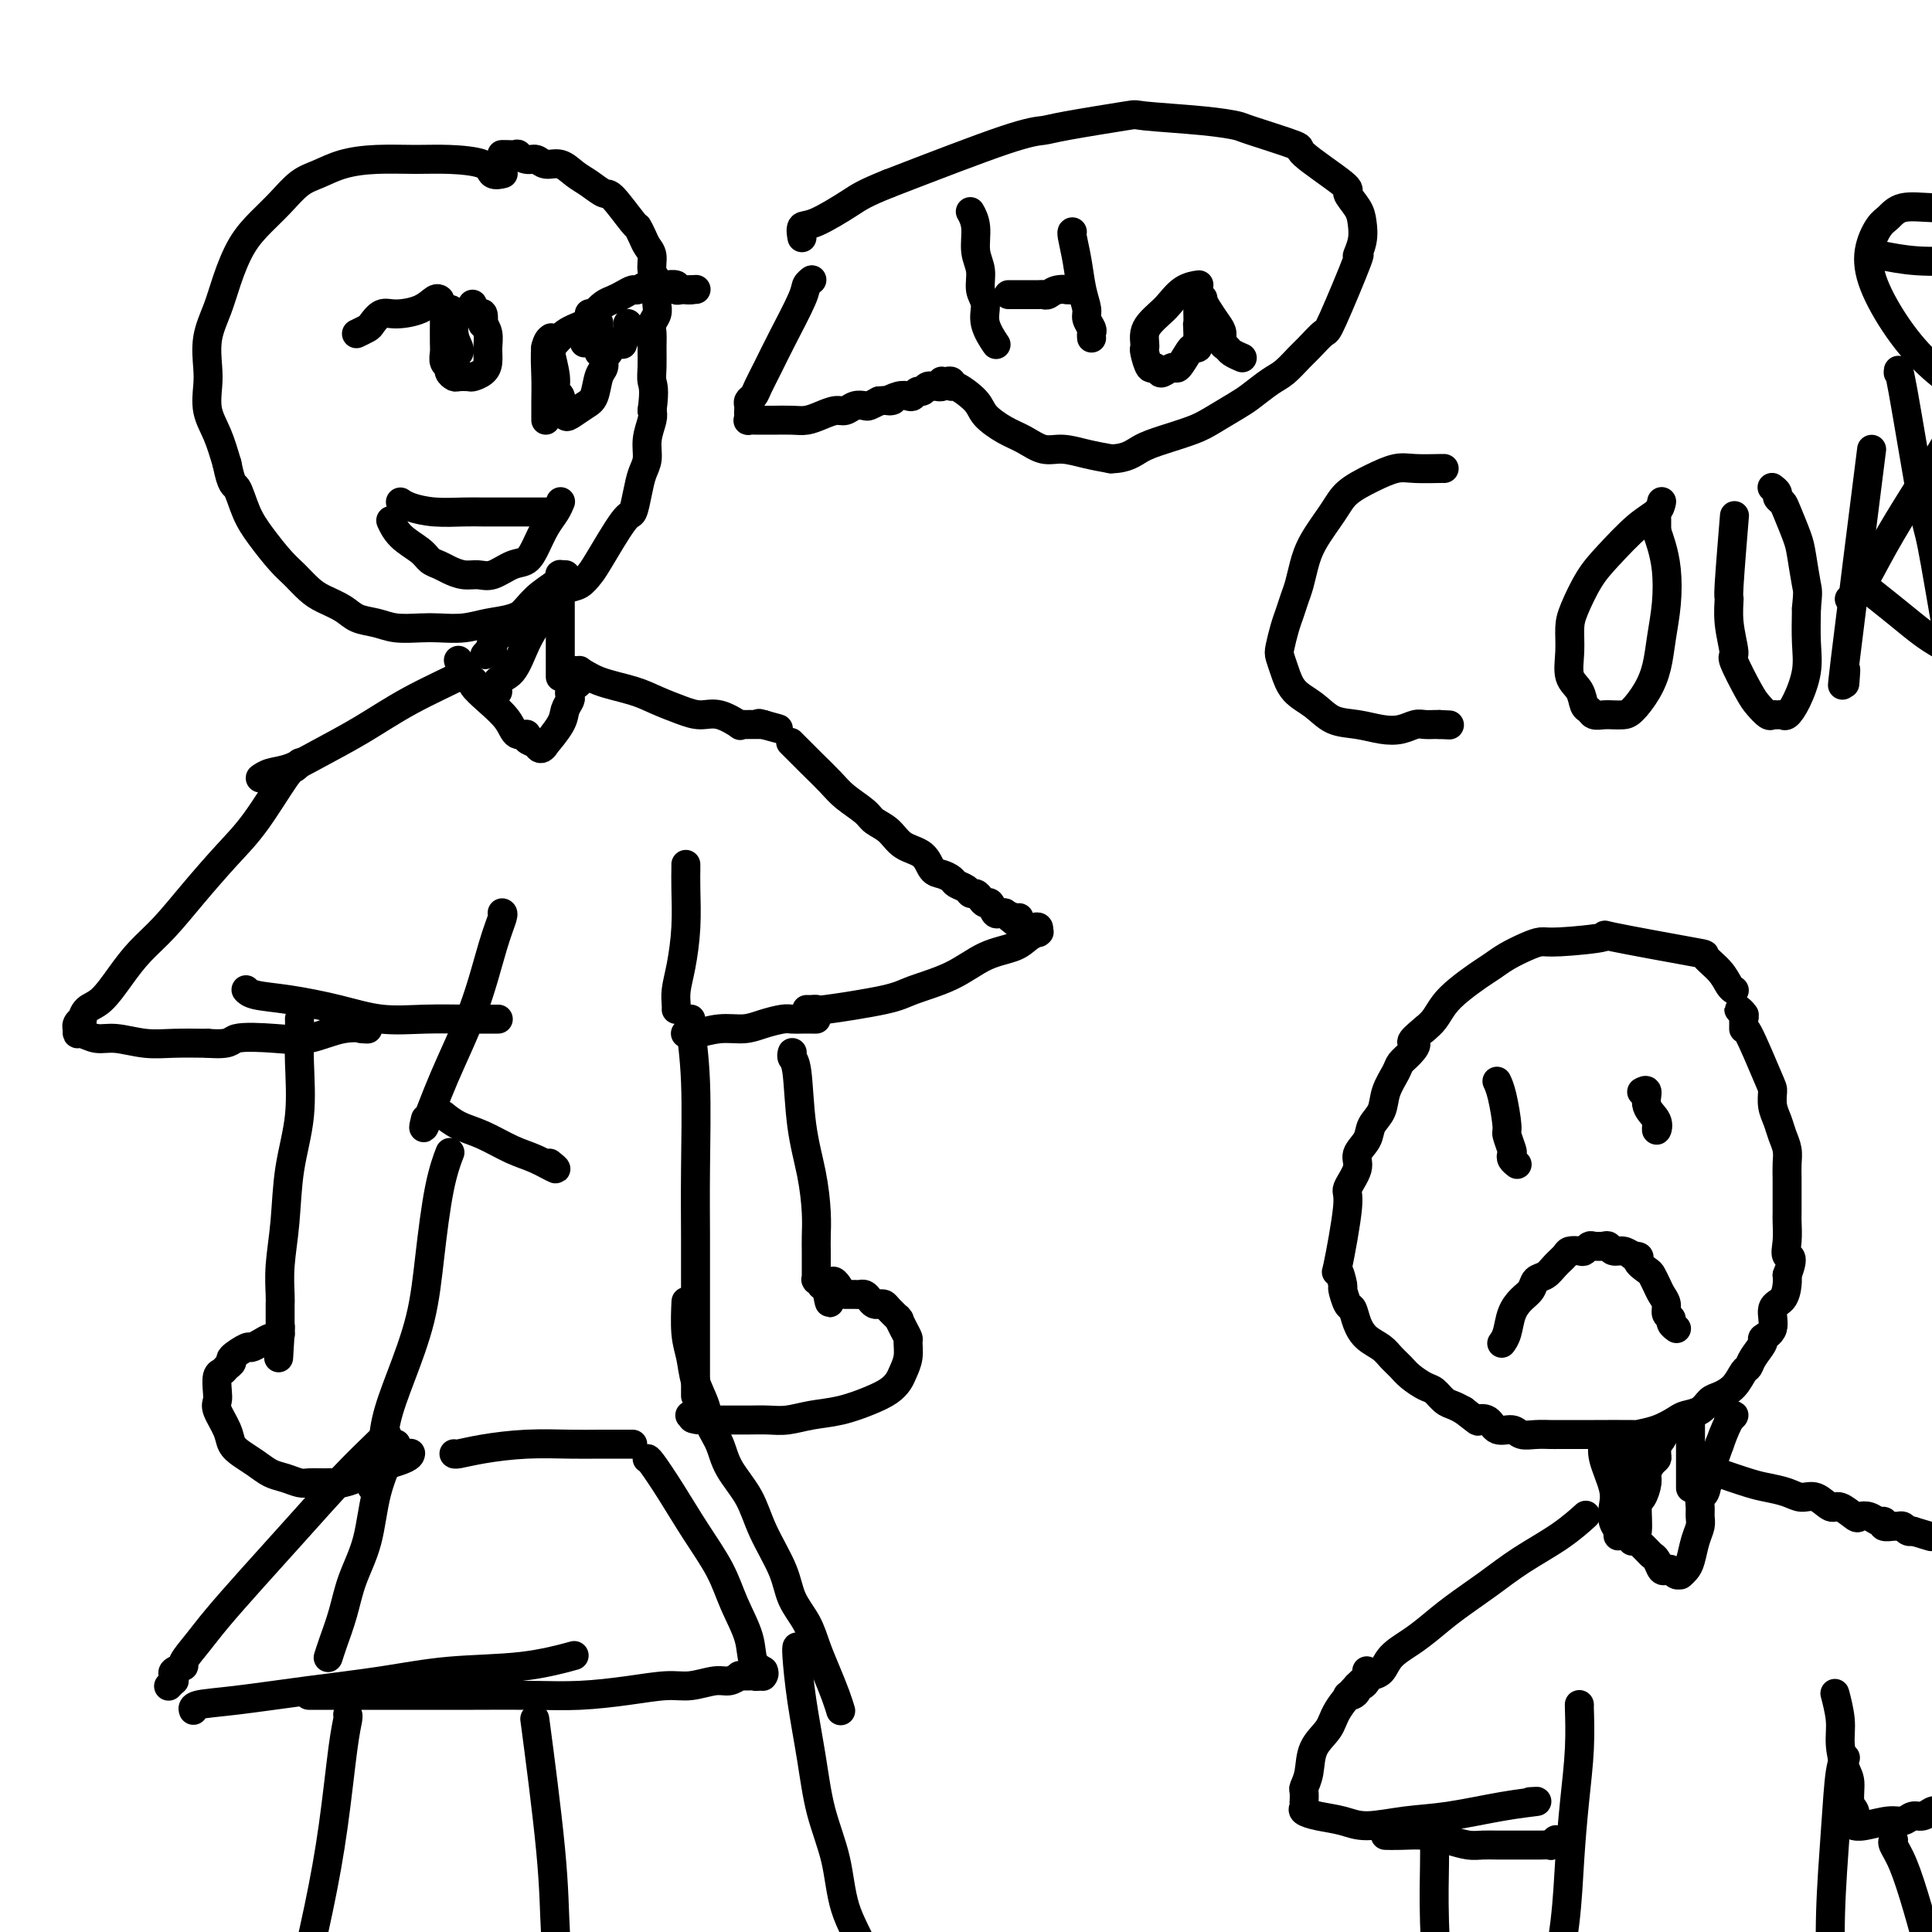 <svg viewBox='0 0 400 400' version='1.1' xmlns='http://www.w3.org/2000/svg' xmlns:xlink='http://www.w3.org/1999/xlink'><g fill='none' stroke='#000000' stroke-width='6' stroke-linecap='round' stroke-linejoin='round'><path d='M104,36c0.000,-0.000 0.000,-0.000 0,0c-0.000,0.000 -0.000,0.000 0,0c0.000,-0.000 0.000,-0.000 0,0c-0.000,0.000 -0.000,0.000 0,0c0.000,-0.000 0.000,-0.000 0,0c-0.000,0.000 -0.001,0.000 0,0c0.001,-0.000 0.002,-0.001 0,0c-0.002,0.001 -0.008,0.002 0,0c0.008,-0.002 0.028,-0.007 0,0c-0.028,0.007 -0.106,0.026 0,0c0.106,-0.026 0.394,-0.098 0,0c-0.394,0.098 -1.471,0.365 -2,0c-0.529,-0.365 -0.510,-1.364 -2,-2c-1.490,-0.636 -4.488,-0.910 -7,-1c-2.512,-0.090 -4.538,0.005 -7,0c-2.462,-0.005 -5.362,-0.108 -8,0c-2.638,0.108 -5.016,0.429 -7,1c-1.984,0.571 -3.574,1.392 -5,2c-1.426,0.608 -2.690,1.004 -4,2c-1.310,0.996 -2.668,2.593 -4,4c-1.332,1.407 -2.637,2.625 -4,4c-1.363,1.375 -2.782,2.906 -4,5c-1.218,2.094 -2.235,4.750 -3,7c-0.765,2.250 -1.278,4.092 -2,6c-0.722,1.908 -1.652,3.881 -2,6c-0.348,2.119 -0.115,4.386 0,6c0.115,1.614 0.113,2.577 0,4c-0.113,1.423 -0.338,3.306 0,5c0.338,1.694 1.239,3.198 2,5c0.761,1.802 1.380,3.901 2,6'/><path d='M47,96c0.985,4.913 1.446,4.197 2,5c0.554,0.803 1.201,3.125 2,5c0.799,1.875 1.749,3.303 3,5c1.251,1.697 2.803,3.662 4,5c1.197,1.338 2.038,2.050 3,3c0.962,0.950 2.046,2.138 3,3c0.954,0.862 1.779,1.398 3,2c1.221,0.602 2.837,1.272 4,2c1.163,0.728 1.874,1.515 3,2c1.126,0.485 2.667,0.667 4,1c1.333,0.333 2.459,0.818 4,1c1.541,0.182 3.496,0.061 5,0c1.504,-0.061 2.556,-0.061 4,0c1.444,0.061 3.281,0.182 5,0c1.719,-0.182 3.321,-0.669 5,-1c1.679,-0.331 3.436,-0.507 5,-1c1.564,-0.493 2.933,-1.301 4,-2c1.067,-0.699 1.830,-1.287 3,-2c1.170,-0.713 2.747,-1.551 4,-2c1.253,-0.449 2.181,-0.510 3,-1c0.819,-0.490 1.529,-1.411 2,-2c0.471,-0.589 0.703,-0.846 2,-3c1.297,-2.154 3.658,-6.203 5,-8c1.342,-1.797 1.665,-1.340 2,-2c0.335,-0.660 0.682,-2.435 1,-4c0.318,-1.565 0.607,-2.919 1,-4c0.393,-1.081 0.889,-1.888 1,-3c0.111,-1.112 -0.162,-2.530 0,-4c0.162,-1.470 0.761,-2.991 1,-4c0.239,-1.009 0.120,-1.504 0,-2'/><path d='M135,85c0.618,-4.479 0.165,-5.178 0,-6c-0.165,-0.822 -0.040,-1.767 0,-3c0.040,-1.233 -0.003,-2.753 0,-4c0.003,-1.247 0.054,-2.221 0,-3c-0.054,-0.779 -0.211,-1.364 0,-2c0.211,-0.636 0.790,-1.321 1,-2c0.210,-0.679 0.052,-1.350 0,-2c-0.052,-0.650 0.001,-1.280 0,-2c-0.001,-0.720 -0.056,-1.530 0,-2c0.056,-0.470 0.222,-0.601 0,-1c-0.222,-0.399 -0.834,-1.067 -1,-2c-0.166,-0.933 0.113,-2.130 0,-3c-0.113,-0.870 -0.618,-1.414 -1,-2c-0.382,-0.586 -0.640,-1.213 -1,-2c-0.360,-0.787 -0.823,-1.734 -1,-2c-0.177,-0.266 -0.067,0.147 -1,-1c-0.933,-1.147 -2.910,-3.856 -4,-5c-1.090,-1.144 -1.293,-0.722 -2,-1c-0.707,-0.278 -1.919,-1.255 -3,-2c-1.081,-0.745 -2.032,-1.256 -3,-2c-0.968,-0.744 -1.952,-1.720 -3,-2c-1.048,-0.280 -2.158,0.135 -3,0c-0.842,-0.135 -1.415,-0.821 -2,-1c-0.585,-0.179 -1.183,0.148 -2,0c-0.817,-0.148 -1.854,-0.772 -2,-1c-0.146,-0.228 0.600,-0.061 0,0c-0.600,0.061 -2.546,0.016 -3,0c-0.454,-0.016 0.585,-0.005 1,0c0.415,0.005 0.208,0.002 0,0'/><path d='M95,137c0.000,0.000 0.000,0.000 0,0c-0.000,-0.000 -0.000,-0.000 0,0c0.000,0.000 0.000,0.000 0,0c-0.000,-0.000 -0.000,-0.000 0,0c0.000,0.000 0.000,0.000 0,0c-0.000,-0.000 -0.000,-0.000 0,0c0.000,0.000 0.000,0.000 0,0c-0.000,-0.000 -0.000,-0.000 0,0c0.000,0.000 0.000,0.000 0,0c-0.000,-0.000 -0.000,-0.000 0,0c0.000,0.000 0.000,0.000 0,0c-0.000,-0.000 -0.000,-0.000 0,0c0.000,0.000 0.000,0.000 0,0c-0.000,-0.000 -0.000,-0.000 0,0c0.000,0.000 0.000,0.000 0,0c-0.000,-0.000 -0.000,-0.000 0,0c0.000,0.000 0.000,0.000 0,0c-0.000,-0.000 -0.000,-0.000 0,0c0.000,0.000 0.000,0.001 0,0c-0.000,-0.001 -0.001,-0.003 0,0c0.001,0.003 0.004,0.012 0,0c-0.004,-0.012 -0.015,-0.045 0,0c0.015,0.045 0.056,0.167 0,0c-0.056,-0.167 -0.207,-0.622 0,0c0.207,0.622 0.774,2.321 1,3c0.226,0.679 0.113,0.340 0,0'/><path d='M96,140c0.167,0.500 0.083,0.250 0,0'/><path d='M116,124c0.000,0.000 0.000,0.000 0,0c0.000,-0.000 0.000,-0.002 0,0c0.000,0.002 0.000,0.006 0,0c-0.000,-0.006 -0.000,-0.021 0,0c0.000,0.021 0.000,0.078 0,0c0.000,-0.078 0.000,-0.290 0,0c-0.000,0.290 0.000,1.083 0,3c0.000,1.917 0.000,4.957 0,7c0.000,2.043 -0.000,3.088 0,4c0.000,0.912 0.000,1.689 0,2c-0.000,0.311 0.000,0.155 0,0'/><path d='M103,143c-0.000,-0.000 -0.000,-0.001 0,0c0.000,0.001 0.001,0.002 0,0c-0.001,-0.002 -0.003,-0.007 0,0c0.003,0.007 0.010,0.027 0,0c-0.010,-0.027 -0.036,-0.102 0,0c0.036,0.102 0.135,0.382 0,0c-0.135,-0.382 -0.505,-1.424 0,-2c0.505,-0.576 1.884,-0.684 3,-2c1.116,-1.316 1.967,-3.839 3,-6c1.033,-2.161 2.248,-3.960 3,-5c0.752,-1.040 1.043,-1.322 1,-2c-0.043,-0.678 -0.418,-1.754 0,-2c0.418,-0.246 1.629,0.338 2,0c0.371,-0.338 -0.096,-1.597 0,-2c0.096,-0.403 0.757,0.050 1,0c0.243,-0.050 0.069,-0.602 0,-1c-0.069,-0.398 -0.032,-0.643 0,-1c0.032,-0.357 0.061,-0.828 0,-1c-0.061,-0.172 -0.211,-0.046 0,0c0.211,0.046 0.784,0.012 1,0c0.216,-0.012 0.075,-0.002 0,0c-0.075,0.002 -0.085,-0.005 0,0c0.085,0.005 0.266,0.021 0,0c-0.266,-0.021 -0.979,-0.079 -1,0c-0.021,0.079 0.649,0.294 0,1c-0.649,0.706 -2.616,1.902 -4,3c-1.384,1.098 -2.185,2.098 -3,3c-0.815,0.902 -1.642,1.704 -3,3c-1.358,1.296 -3.245,3.084 -4,4c-0.755,0.916 -0.377,0.958 0,1'/><path d='M102,134c-2.452,2.548 -1.583,1.417 -1,1c0.583,-0.417 0.881,-0.119 1,0c0.119,0.119 0.060,0.060 0,0'/><path d='M98,141c-0.000,0.000 -0.000,0.000 0,0c0.000,-0.000 0.001,-0.000 0,0c-0.001,0.000 -0.002,0.002 0,0c0.002,-0.002 0.008,-0.006 0,0c-0.008,0.006 -0.031,0.024 0,0c0.031,-0.024 0.115,-0.090 0,0c-0.115,0.090 -0.429,0.335 0,1c0.429,0.665 1.601,1.750 3,3c1.399,1.250 3.023,2.664 4,4c0.977,1.336 1.306,2.593 2,3c0.694,0.407 1.755,-0.036 2,0c0.245,0.036 -0.324,0.551 0,1c0.324,0.449 1.541,0.834 2,1c0.459,0.166 0.159,0.115 0,0c-0.159,-0.115 -0.175,-0.292 0,0c0.175,0.292 0.543,1.053 1,1c0.457,-0.053 1.002,-0.921 1,-1c-0.002,-0.079 -0.550,0.631 0,0c0.550,-0.631 2.199,-2.603 3,-4c0.801,-1.397 0.753,-2.220 1,-3c0.247,-0.780 0.788,-1.517 1,-2c0.212,-0.483 0.095,-0.711 0,-1c-0.095,-0.289 -0.169,-0.638 0,-1c0.169,-0.362 0.581,-0.736 1,-1c0.419,-0.264 0.843,-0.417 1,-1c0.157,-0.583 0.045,-1.595 0,-2c-0.045,-0.405 -0.022,-0.202 0,0'/><path d='M118,139c0.003,-0.001 0.006,-0.002 0,0c-0.006,0.002 -0.021,0.006 0,0c0.021,-0.006 0.077,-0.024 0,0c-0.077,0.024 -0.287,0.089 0,0c0.287,-0.089 1.069,-0.333 2,0c0.931,0.333 2.009,1.242 4,2c1.991,0.758 4.895,1.364 7,2c2.105,0.636 3.413,1.302 5,2c1.587,0.698 3.454,1.427 5,2c1.546,0.573 2.771,0.991 4,1c1.229,0.009 2.463,-0.390 4,0c1.537,0.390 3.377,1.569 4,2c0.623,0.431 0.027,0.116 0,0c-0.027,-0.116 0.514,-0.031 1,0c0.486,0.031 0.919,0.008 1,0c0.081,-0.008 -0.188,-0.002 0,0c0.188,0.002 0.835,0.001 1,0c0.165,-0.001 -0.152,-0.000 0,0c0.152,0.000 0.772,0.000 1,0c0.228,-0.000 0.065,-0.000 0,0c-0.065,0.000 -0.031,0.000 0,0c0.031,-0.000 0.061,-0.000 0,0c-0.061,0.000 -0.212,0.000 0,0c0.212,-0.000 0.789,-0.000 1,0c0.211,0.000 0.057,0.000 0,0c-0.057,-0.000 -0.016,-0.000 0,0c0.016,0.000 0.008,0.000 0,0'/><path d='M158,150c6.188,1.702 1.658,0.456 0,0c-1.658,-0.456 -0.444,-0.122 0,0c0.444,0.122 0.119,0.033 0,0c-0.119,-0.033 -0.032,-0.009 0,0c0.032,0.009 0.009,0.002 0,0c-0.009,-0.002 -0.002,-0.001 0,0c0.002,0.001 0.001,0.000 0,0'/><path d='M96,139c-0.001,-0.000 -0.001,-0.000 0,0c0.001,0.000 0.005,0.000 0,0c-0.005,-0.000 -0.017,-0.000 0,0c0.017,0.000 0.063,0.001 0,0c-0.063,-0.001 -0.234,-0.002 0,0c0.234,0.002 0.874,0.007 -1,1c-1.874,0.993 -6.263,2.973 -10,5c-3.737,2.027 -6.823,4.102 -10,6c-3.177,1.898 -6.445,3.619 -9,5c-2.555,1.381 -4.397,2.423 -6,3c-1.603,0.577 -2.966,0.691 -4,1c-1.034,0.309 -1.740,0.814 -2,1c-0.260,0.186 -0.074,0.053 0,0c0.074,-0.053 0.037,-0.027 0,0'/><path d='M51,205c0.000,0.000 0.000,0.000 0,0c-0.000,-0.000 -0.001,-0.001 0,0c0.001,0.001 0.003,0.003 0,0c-0.003,-0.003 -0.011,-0.013 0,0c0.011,0.013 0.040,0.047 0,0c-0.040,-0.047 -0.149,-0.177 0,0c0.149,0.177 0.556,0.660 2,1c1.444,0.340 3.924,0.536 7,1c3.076,0.464 6.749,1.196 10,2c3.251,0.804 6.079,1.679 9,2c2.921,0.321 5.935,0.086 9,0c3.065,-0.086 6.182,-0.023 9,0c2.818,0.023 5.335,0.006 6,0c0.665,-0.006 -0.524,-0.002 -1,0c-0.476,0.002 -0.238,0.001 0,0'/><path d='M142,214c0.000,0.000 0.000,0.000 0,0c-0.000,-0.000 -0.001,-0.000 0,0c0.001,0.000 0.004,0.001 0,0c-0.004,-0.001 -0.015,-0.004 0,0c0.015,0.004 0.054,0.016 0,0c-0.054,-0.016 -0.203,-0.060 0,0c0.203,0.060 0.758,0.222 2,0c1.242,-0.222 3.172,-0.830 5,-1c1.828,-0.170 3.553,0.098 5,0c1.447,-0.098 2.615,-0.562 4,-1c1.385,-0.438 2.988,-0.849 4,-1c1.012,-0.151 1.434,-0.040 2,0c0.566,0.040 1.275,0.011 2,0c0.725,-0.011 1.464,-0.003 2,0c0.536,0.003 0.867,0.001 1,0c0.133,-0.001 0.066,-0.000 0,0'/><path d='M142,179c-0.000,-0.000 -0.000,-0.000 0,0c0.000,0.000 0.000,0.002 0,0c-0.000,-0.002 -0.000,-0.006 0,0c0.000,0.006 0.001,0.021 0,0c-0.001,-0.021 -0.003,-0.078 0,0c0.003,0.078 0.011,0.292 0,1c-0.011,0.708 -0.041,1.909 0,4c0.041,2.091 0.155,5.072 0,8c-0.155,2.928 -0.577,5.804 -1,8c-0.423,2.196 -0.845,3.713 -1,5c-0.155,1.287 -0.041,2.345 0,3c0.041,0.655 0.011,0.907 0,1c-0.011,0.093 -0.003,0.027 0,0c0.003,-0.027 0.002,-0.013 0,0'/><path d='M104,189c-0.000,-0.000 -0.000,-0.000 0,0c0.000,0.000 0.001,0.000 0,0c-0.001,-0.000 -0.005,-0.002 0,0c0.005,0.002 0.019,0.006 0,0c-0.019,-0.006 -0.073,-0.023 0,0c0.073,0.023 0.271,0.086 0,1c-0.271,0.914 -1.011,2.679 -2,6c-0.989,3.321 -2.226,8.199 -4,13c-1.774,4.801 -4.084,9.524 -6,14c-1.916,4.476 -3.439,8.705 -4,10c-0.561,1.295 -0.160,-0.344 0,-1c0.160,-0.656 0.080,-0.328 0,0'/><path d='M93,239c-0.000,0.001 -0.000,0.001 0,0c0.000,-0.001 0.002,-0.004 0,0c-0.002,0.004 -0.006,0.016 0,0c0.006,-0.016 0.023,-0.061 0,0c-0.023,0.061 -0.087,0.226 0,0c0.087,-0.226 0.327,-0.843 0,0c-0.327,0.843 -1.219,3.146 -2,7c-0.781,3.854 -1.452,9.258 -2,14c-0.548,4.742 -0.973,8.821 -2,13c-1.027,4.179 -2.657,8.457 -4,12c-1.343,3.543 -2.398,6.351 -3,9c-0.602,2.649 -0.750,5.141 -1,7c-0.250,1.859 -0.603,3.087 -1,4c-0.397,0.913 -0.838,1.513 -1,2c-0.162,0.487 -0.044,0.862 0,1c0.044,0.138 0.012,0.039 0,0c-0.012,-0.039 -0.006,-0.020 0,0'/><path d='M143,211c0.000,-0.000 0.000,-0.000 0,0c-0.000,0.000 -0.001,0.001 0,0c0.001,-0.001 0.004,-0.002 0,0c-0.004,0.002 -0.015,0.007 0,0c0.015,-0.007 0.057,-0.026 0,0c-0.057,0.026 -0.211,0.097 0,2c0.211,1.903 0.789,5.638 1,11c0.211,5.362 0.057,12.352 0,18c-0.057,5.648 -0.015,9.956 0,14c0.015,4.044 0.004,7.824 0,11c-0.004,3.176 -0.001,5.747 0,8c0.001,2.253 0.000,4.186 0,6c-0.000,1.814 -0.000,3.507 0,5c0.000,1.493 0.000,2.787 0,3c-0.000,0.213 -0.000,-0.653 0,-1c0.000,-0.347 0.000,-0.173 0,0'/><path d='M94,301c0.000,0.000 0.001,0.001 0,0c-0.001,-0.001 -0.002,-0.003 0,0c0.002,0.003 0.009,0.011 0,0c-0.009,-0.011 -0.033,-0.041 0,0c0.033,0.041 0.125,0.155 1,0c0.875,-0.155 2.535,-0.577 5,-1c2.465,-0.423 5.736,-0.845 9,-1c3.264,-0.155 6.521,-0.041 9,0c2.479,0.041 4.180,0.011 6,0c1.820,-0.011 3.759,-0.003 5,0c1.241,0.003 1.783,0.001 2,0c0.217,-0.001 0.108,-0.000 0,0'/><path d='M164,218c-0.000,0.000 -0.000,0.000 0,0c0.000,-0.000 0.000,-0.000 0,0c-0.000,0.000 -0.000,0.000 0,0c0.000,-0.000 0.000,-0.001 0,0c-0.000,0.001 -0.001,0.003 0,0c0.001,-0.003 0.003,-0.013 0,0c-0.003,0.013 -0.013,0.047 0,0c0.013,-0.047 0.048,-0.175 0,0c-0.048,0.175 -0.181,0.654 0,1c0.181,0.346 0.675,0.560 1,3c0.325,2.440 0.479,7.105 1,11c0.521,3.895 1.407,7.018 2,10c0.593,2.982 0.891,5.821 1,8c0.109,2.179 0.029,3.697 0,5c-0.029,1.303 -0.008,2.390 0,3c0.008,0.610 0.002,0.741 0,1c-0.002,0.259 -0.001,0.644 0,1c0.001,0.356 0.000,0.683 0,1c-0.000,0.317 -0.000,0.625 0,1c0.000,0.375 -0.000,0.818 0,1c0.000,0.182 0.000,0.101 0,0c-0.000,-0.101 -0.001,-0.224 0,0c0.001,0.224 0.004,0.796 0,1c-0.004,0.204 -0.016,0.041 0,0c0.016,-0.041 0.061,0.042 0,0c-0.061,-0.042 -0.226,-0.207 0,0c0.226,0.207 0.844,0.788 1,1c0.156,0.212 -0.150,0.057 0,0c0.150,-0.057 0.757,-0.016 1,0c0.243,0.016 0.121,0.008 0,0'/><path d='M171,266c1.196,7.381 0.688,1.834 1,0c0.312,-1.834 1.446,0.044 2,1c0.554,0.956 0.530,0.991 1,1c0.470,0.009 1.435,-0.008 2,0c0.565,0.008 0.729,0.041 1,0c0.271,-0.041 0.650,-0.155 1,0c0.350,0.155 0.670,0.579 1,1c0.330,0.421 0.670,0.838 1,1c0.330,0.162 0.649,0.068 1,0c0.351,-0.068 0.734,-0.111 1,0c0.266,0.111 0.414,0.375 1,1c0.586,0.625 1.611,1.611 2,2c0.389,0.389 0.142,0.183 0,0c-0.142,-0.183 -0.181,-0.342 0,0c0.181,0.342 0.581,1.183 1,2c0.419,0.817 0.856,1.608 1,2c0.144,0.392 -0.005,0.384 0,1c0.005,0.616 0.163,1.855 0,3c-0.163,1.145 -0.646,2.194 -1,3c-0.354,0.806 -0.579,1.367 -1,2c-0.421,0.633 -1.039,1.336 -2,2c-0.961,0.664 -2.266,1.288 -4,2c-1.734,0.712 -3.898,1.511 -6,2c-2.102,0.489 -4.141,0.667 -6,1c-1.859,0.333 -3.537,0.821 -5,1c-1.463,0.179 -2.713,0.048 -4,0c-1.287,-0.048 -2.613,-0.013 -4,0c-1.387,0.013 -2.835,0.003 -4,0c-1.165,-0.003 -2.047,-0.001 -3,0c-0.953,0.001 -1.976,0.000 -3,0'/><path d='M145,294c-2.952,-0.226 -1.333,-0.792 -1,-1c0.333,-0.208 -0.619,-0.060 -1,0c-0.381,0.060 -0.190,0.030 0,0'/><path d='M62,211c0.000,0.000 0.000,0.000 0,0c-0.000,-0.000 -0.000,-0.000 0,0c0.000,0.000 0.000,0.000 0,0c-0.000,-0.000 -0.000,-0.001 0,0c0.000,0.001 0.000,0.003 0,0c-0.000,-0.003 -0.001,-0.011 0,0c0.001,0.011 0.002,0.042 0,0c-0.002,-0.042 -0.007,-0.158 0,0c0.007,0.158 0.027,0.591 0,2c-0.027,1.409 -0.102,3.796 0,7c0.102,3.204 0.381,7.226 0,11c-0.381,3.774 -1.423,7.302 -2,11c-0.577,3.698 -0.691,7.567 -1,11c-0.309,3.433 -0.815,6.430 -1,9c-0.185,2.570 -0.050,4.712 0,6c0.050,1.288 0.013,1.721 0,2c-0.013,0.279 -0.004,0.404 0,1c0.004,0.596 0.001,1.662 0,2c-0.001,0.338 -0.000,-0.053 0,0c0.000,0.053 0.000,0.550 0,1c-0.000,0.450 -0.000,0.852 0,1c0.000,0.148 0.000,0.044 0,0c-0.000,-0.044 -0.000,-0.026 0,0c0.000,0.026 0.000,0.059 0,0c-0.000,-0.059 -0.000,-0.212 0,0c0.000,0.212 0.000,0.789 0,1c-0.000,0.211 -0.000,0.057 0,0c0.000,-0.057 0.000,-0.015 0,0c-0.000,0.015 -0.000,0.004 0,0c0.000,-0.004 0.000,-0.002 0,0'/><path d='M58,276c-0.615,10.051 -0.153,2.678 0,0c0.153,-2.678 -0.003,-0.662 0,0c0.003,0.662 0.165,-0.028 0,0c-0.165,0.028 -0.658,0.776 -1,1c-0.342,0.224 -0.534,-0.077 -1,0c-0.466,0.077 -1.206,0.531 -2,1c-0.794,0.469 -1.641,0.952 -2,1c-0.359,0.048 -0.228,-0.337 -1,0c-0.772,0.337 -2.445,1.398 -3,2c-0.555,0.602 0.009,0.745 0,1c-0.009,0.255 -0.590,0.621 -1,1c-0.410,0.379 -0.648,0.771 -1,1c-0.352,0.229 -0.820,0.294 -1,1c-0.180,0.706 -0.074,2.051 0,3c0.074,0.949 0.116,1.500 0,2c-0.116,0.500 -0.390,0.949 0,2c0.390,1.051 1.444,2.705 2,4c0.556,1.295 0.613,2.231 1,3c0.387,0.769 1.105,1.373 2,2c0.895,0.627 1.968,1.278 3,2c1.032,0.722 2.023,1.514 3,2c0.977,0.486 1.939,0.666 3,1c1.061,0.334 2.223,0.822 3,1c0.777,0.178 1.171,0.044 2,0c0.829,-0.044 2.093,-0.000 3,0c0.907,0.000 1.459,-0.044 2,0c0.541,0.044 1.073,0.177 2,0c0.927,-0.177 2.250,-0.663 3,-1c0.750,-0.337 0.929,-0.525 2,-1c1.071,-0.475 3.036,-1.238 5,-2'/><path d='M81,303c3.845,-1.071 3.958,-1.750 4,-2c0.042,-0.250 0.012,-0.071 0,0c-0.012,0.071 -0.006,0.036 0,0'/><path d='M62,158c-0.000,0.000 -0.000,0.000 0,0c0.000,-0.000 0.001,-0.001 0,0c-0.001,0.001 -0.003,0.004 0,0c0.003,-0.004 0.012,-0.015 0,0c-0.012,0.015 -0.046,0.057 0,0c0.046,-0.057 0.171,-0.213 0,0c-0.171,0.213 -0.638,0.796 -1,1c-0.362,0.204 -0.619,0.031 -2,2c-1.381,1.969 -3.884,6.080 -6,9c-2.116,2.920 -3.843,4.649 -6,7c-2.157,2.351 -4.744,5.323 -7,8c-2.256,2.677 -4.180,5.059 -6,7c-1.820,1.941 -3.535,3.442 -5,5c-1.465,1.558 -2.679,3.173 -4,5c-1.321,1.827 -2.750,3.865 -4,5c-1.250,1.135 -2.321,1.366 -3,2c-0.679,0.634 -0.967,1.673 -1,2c-0.033,0.327 0.187,-0.056 0,0c-0.187,0.056 -0.782,0.551 -1,1c-0.218,0.449 -0.058,0.851 0,1c0.058,0.149 0.015,0.044 0,0c-0.015,-0.044 -0.003,-0.027 0,0c0.003,0.027 -0.005,0.064 0,0c0.005,-0.064 0.022,-0.228 0,0c-0.022,0.228 -0.083,0.850 0,1c0.083,0.150 0.309,-0.170 1,0c0.691,0.170 1.848,0.830 3,1c1.152,0.170 2.298,-0.150 4,0c1.702,0.150 3.958,0.771 6,1c2.042,0.229 3.869,0.065 6,0c2.131,-0.065 4.565,-0.033 7,0'/><path d='M43,216c5.140,0.401 4.489,-0.596 6,-1c1.511,-0.404 5.182,-0.213 8,0c2.818,0.213 4.783,0.449 7,0c2.217,-0.449 4.687,-1.584 7,-2c2.313,-0.416 4.469,-0.112 5,0c0.531,0.112 -0.563,0.032 -1,0c-0.437,-0.032 -0.219,-0.016 0,0'/><path d='M164,154c-0.000,-0.000 -0.000,-0.000 0,0c0.000,0.000 0.000,0.000 0,0c-0.000,-0.000 -0.000,-0.000 0,0c0.000,0.000 0.001,0.001 0,0c-0.001,-0.001 -0.003,-0.003 0,0c0.003,0.003 0.012,0.013 0,0c-0.012,-0.013 -0.047,-0.047 0,0c0.047,0.047 0.174,0.175 0,0c-0.174,-0.175 -0.650,-0.654 0,0c0.650,0.654 2.424,2.440 4,4c1.576,1.560 2.953,2.892 4,4c1.047,1.108 1.763,1.992 3,3c1.237,1.008 2.996,2.142 4,3c1.004,0.858 1.252,1.442 2,2c0.748,0.558 1.996,1.091 3,2c1.004,0.909 1.765,2.194 3,3c1.235,0.806 2.946,1.133 4,2c1.054,0.867 1.452,2.273 2,3c0.548,0.727 1.246,0.773 2,1c0.754,0.227 1.564,0.634 2,1c0.436,0.366 0.498,0.689 1,1c0.502,0.311 1.444,0.609 2,1c0.556,0.391 0.726,0.873 1,1c0.274,0.127 0.651,-0.102 1,0c0.349,0.102 0.671,0.535 1,1c0.329,0.465 0.666,0.962 1,1c0.334,0.038 0.667,-0.381 1,0c0.333,0.381 0.667,1.564 1,2c0.333,0.436 0.667,0.125 1,0c0.333,-0.125 0.667,-0.062 1,0'/><path d='M208,189c6.990,5.638 2.464,2.232 1,1c-1.464,-1.232 0.133,-0.292 1,0c0.867,0.292 1.002,-0.065 1,0c-0.002,0.065 -0.141,0.554 0,1c0.141,0.446 0.563,0.851 1,1c0.437,0.149 0.888,0.044 1,0c0.112,-0.044 -0.113,-0.026 0,0c0.113,0.026 0.566,0.059 1,0c0.434,-0.059 0.848,-0.212 1,0c0.152,0.212 0.042,0.788 0,1c-0.042,0.212 -0.017,0.059 0,0c0.017,-0.059 0.026,-0.023 0,0c-0.026,0.023 -0.087,0.035 0,0c0.087,-0.035 0.323,-0.116 0,0c-0.323,0.116 -1.206,0.429 -2,1c-0.794,0.571 -1.498,1.398 -3,2c-1.502,0.602 -3.801,0.978 -6,2c-2.199,1.022 -4.297,2.691 -7,4c-2.703,1.309 -6.009,2.260 -8,3c-1.991,0.740 -2.667,1.270 -6,2c-3.333,0.730 -9.324,1.660 -12,2c-2.676,0.340 -2.037,0.091 -2,0c0.037,-0.091 -0.529,-0.025 -1,0c-0.471,0.025 -0.849,0.007 -1,0c-0.151,-0.007 -0.076,-0.004 0,0'/><path d='M93,64c0.002,0.000 0.005,0.001 0,0c-0.005,-0.001 -0.016,-0.002 0,0c0.016,0.002 0.061,0.007 0,0c-0.061,-0.007 -0.227,-0.026 0,0c0.227,0.026 0.845,0.098 1,1c0.155,0.902 -0.155,2.634 0,4c0.155,1.366 0.773,2.366 1,3c0.227,0.634 0.061,0.901 0,1c-0.061,0.099 -0.017,0.028 0,0c0.017,-0.028 0.009,-0.014 0,0'/><path d='M114,70c-0.000,0.000 -0.000,0.000 0,0c0.000,-0.000 0.001,-0.001 0,0c-0.001,0.001 -0.004,0.003 0,0c0.004,-0.003 0.015,-0.011 0,0c-0.015,0.011 -0.057,0.040 0,0c0.057,-0.040 0.211,-0.148 0,0c-0.211,0.148 -0.789,0.551 -1,2c-0.211,1.449 -0.057,3.944 0,6c0.057,2.056 0.015,3.675 0,5c-0.015,1.325 -0.004,2.357 0,3c0.004,0.643 0.001,0.898 0,1c-0.001,0.102 -0.001,0.051 0,0'/><path d='M83,104c0.002,0.002 0.004,0.003 0,0c-0.004,-0.003 -0.016,-0.011 0,0c0.016,0.011 0.058,0.041 0,0c-0.058,-0.041 -0.217,-0.155 0,0c0.217,0.155 0.809,0.577 2,1c1.191,0.423 2.981,0.845 5,1c2.019,0.155 4.266,0.041 6,0c1.734,-0.041 2.955,-0.011 4,0c1.045,0.011 1.915,0.003 3,0c1.085,-0.003 2.385,-0.001 3,0c0.615,0.001 0.546,0.000 1,0c0.454,-0.000 1.432,-0.000 2,0c0.568,0.000 0.727,0.000 1,0c0.273,-0.000 0.662,-0.000 1,0c0.338,0.000 0.627,0.000 1,0c0.373,-0.000 0.831,-0.000 1,0c0.169,0.000 0.048,0.000 0,0c-0.048,-0.000 -0.024,-0.000 0,0'/><path d='M81,108c0.000,0.000 0.000,0.001 0,0c-0.000,-0.001 -0.001,-0.003 0,0c0.001,0.003 0.004,0.009 0,0c-0.004,-0.009 -0.016,-0.035 0,0c0.016,0.035 0.059,0.132 0,0c-0.059,-0.132 -0.220,-0.491 0,0c0.220,0.491 0.821,1.833 2,3c1.179,1.167 2.938,2.159 4,3c1.062,0.841 1.428,1.531 2,2c0.572,0.469 1.348,0.716 2,1c0.652,0.284 1.178,0.605 2,1c0.822,0.395 1.939,0.864 3,1c1.061,0.136 2.066,-0.063 3,0c0.934,0.063 1.797,0.386 3,0c1.203,-0.386 2.746,-1.482 4,-2c1.254,-0.518 2.221,-0.458 3,-1c0.779,-0.542 1.372,-1.686 2,-3c0.628,-1.314 1.293,-2.797 2,-4c0.707,-1.203 1.458,-2.127 2,-3c0.542,-0.873 0.877,-1.697 1,-2c0.123,-0.303 0.035,-0.087 0,0c-0.035,0.087 -0.018,0.043 0,0'/><path d='M168,58c0.000,0.000 0.000,0.000 0,0c0.000,0.000 0.000,0.000 0,0c0.000,0.000 0.000,0.000 0,0c-0.000,-0.000 0.000,-0.000 0,0c0.000,0.000 0.000,0.000 0,0c0.000,0.000 0.000,0.000 0,0c0.000,-0.000 0.000,0.000 0,0c0.000,0.000 0.000,0.000 0,0c0.000,0.000 0.000,-0.000 0,0c0.000,0.000 0.000,0.000 0,0c0.000,-0.000 0.000,0.000 0,0c0.000,0.000 0.000,0.000 0,0c0.000,-0.000 0.000,0.000 0,0c0.000,0.000 -0.000,0.000 0,0c0.000,0.000 0.000,0.000 0,0'/><path d='M168,58c-0.000,0.000 -0.000,0.000 0,0c0.000,-0.000 0.001,-0.001 0,0c-0.001,0.001 -0.004,0.003 0,0c0.004,-0.003 0.015,-0.010 0,0c-0.015,0.010 -0.055,0.038 0,0c0.055,-0.038 0.205,-0.142 0,0c-0.205,0.142 -0.766,0.531 -1,1c-0.234,0.469 -0.143,1.018 -1,3c-0.857,1.982 -2.664,5.396 -4,8c-1.336,2.604 -2.200,4.400 -3,6c-0.800,1.600 -1.535,3.006 -2,4c-0.465,0.994 -0.661,1.575 -1,2c-0.339,0.425 -0.823,0.692 -1,1c-0.177,0.308 -0.049,0.657 0,1c0.049,0.343 0.019,0.680 0,1c-0.019,0.320 -0.025,0.622 0,1c0.025,0.378 0.082,0.833 0,1c-0.082,0.167 -0.304,0.045 0,0c0.304,-0.045 1.134,-0.015 2,0c0.866,0.015 1.769,0.014 3,0c1.231,-0.014 2.791,-0.041 4,0c1.209,0.041 2.067,0.151 3,0c0.933,-0.151 1.942,-0.562 3,-1c1.058,-0.438 2.167,-0.901 3,-1c0.833,-0.099 1.392,0.167 2,0c0.608,-0.167 1.266,-0.766 2,-1c0.734,-0.234 1.544,-0.101 2,0c0.456,0.101 0.559,0.172 1,0c0.441,-0.172 1.221,-0.586 2,-1'/><path d='M182,83c4.538,-0.405 2.382,0.084 2,0c-0.382,-0.084 1.011,-0.739 2,-1c0.989,-0.261 1.574,-0.126 2,0c0.426,0.126 0.693,0.244 1,0c0.307,-0.244 0.656,-0.850 1,-1c0.344,-0.150 0.685,0.156 1,0c0.315,-0.156 0.605,-0.774 1,-1c0.395,-0.226 0.894,-0.060 1,0c0.106,0.060 -0.182,0.012 0,0c0.182,-0.012 0.833,0.011 1,0c0.167,-0.011 -0.151,-0.055 0,0c0.151,0.055 0.772,0.211 1,0c0.228,-0.211 0.065,-0.789 0,-1c-0.065,-0.211 -0.031,-0.057 0,0c0.031,0.057 0.060,0.016 0,0c-0.060,-0.016 -0.208,-0.005 0,0c0.208,0.005 0.774,0.006 1,0c0.226,-0.006 0.113,-0.018 0,0c-0.113,0.018 -0.227,0.066 0,0c0.227,-0.066 0.793,-0.248 1,0c0.207,0.248 0.053,0.924 0,1c-0.053,0.076 -0.006,-0.447 1,0c1.006,0.447 2.972,1.865 4,3c1.028,1.135 1.120,1.988 2,3c0.880,1.012 2.548,2.183 4,3c1.452,0.817 2.687,1.280 4,2c1.313,0.720 2.702,1.698 4,2c1.298,0.302 2.503,-0.073 4,0c1.497,0.073 3.285,0.592 5,1c1.715,0.408 3.358,0.704 5,1'/><path d='M230,95c3.307,-0.049 4.573,-1.172 6,-2c1.427,-0.828 3.013,-1.361 5,-2c1.987,-0.639 4.373,-1.382 6,-2c1.627,-0.618 2.493,-1.109 4,-2c1.507,-0.891 3.654,-2.182 5,-3c1.346,-0.818 1.892,-1.162 3,-2c1.108,-0.838 2.777,-2.169 4,-3c1.223,-0.831 2.001,-1.160 3,-2c0.999,-0.840 2.220,-2.189 3,-3c0.780,-0.811 1.118,-1.083 2,-2c0.882,-0.917 2.307,-2.478 3,-3c0.693,-0.522 0.655,-0.005 2,-3c1.345,-2.995 4.072,-9.501 5,-12c0.928,-2.499 0.058,-0.992 0,-1c-0.058,-0.008 0.697,-1.531 1,-3c0.303,-1.469 0.156,-2.884 0,-4c-0.156,-1.116 -0.320,-1.932 -1,-3c-0.680,-1.068 -1.874,-2.388 -2,-3c-0.126,-0.612 0.818,-0.517 -1,-2c-1.818,-1.483 -6.397,-4.544 -8,-6c-1.603,-1.456 -0.232,-1.308 -2,-2c-1.768,-0.692 -6.677,-2.226 -9,-3c-2.323,-0.774 -2.061,-0.789 -3,-1c-0.939,-0.211 -3.079,-0.617 -7,-1c-3.921,-0.383 -9.623,-0.743 -12,-1c-2.377,-0.257 -1.430,-0.411 -4,0c-2.570,0.411 -8.658,1.389 -12,2c-3.342,0.611 -3.938,0.857 -5,1c-1.062,0.143 -2.589,0.184 -8,2c-5.411,1.816 -14.705,5.408 -24,9'/><path d='M184,38c-5.149,2.063 -6.021,2.721 -8,4c-1.979,1.279 -5.067,3.178 -7,4c-1.933,0.822 -2.713,0.568 -3,1c-0.287,0.432 -0.082,1.552 0,2c0.082,0.448 0.041,0.224 0,0'/><path d='M201,44c0.002,0.004 0.005,0.008 0,0c-0.005,-0.008 -0.016,-0.029 0,0c0.016,0.029 0.061,0.107 0,0c-0.061,-0.107 -0.228,-0.398 0,0c0.228,0.398 0.850,1.484 1,3c0.150,1.516 -0.172,3.461 0,5c0.172,1.539 0.838,2.672 1,4c0.162,1.328 -0.181,2.849 0,4c0.181,1.151 0.885,1.930 1,3c0.115,1.070 -0.361,2.431 0,4c0.361,1.569 1.559,3.345 2,4c0.441,0.655 0.126,0.187 0,0c-0.126,-0.187 -0.063,-0.094 0,0'/><path d='M209,61c0.000,-0.000 0.000,-0.000 0,0c-0.000,0.000 -0.000,0.000 0,0c0.000,-0.000 0.001,-0.000 0,0c-0.001,0.000 -0.002,0.000 0,0c0.002,-0.000 0.009,-0.000 0,0c-0.009,0.000 -0.034,0.000 0,0c0.034,-0.000 0.128,-0.000 0,0c-0.128,0.000 -0.476,0.001 0,0c0.476,-0.001 1.778,-0.004 3,0c1.222,0.004 2.364,0.015 3,0c0.636,-0.015 0.766,-0.057 1,0c0.234,0.057 0.574,0.211 1,0c0.426,-0.211 0.939,-0.789 2,-1c1.061,-0.211 2.670,-0.057 3,0c0.330,0.057 -0.620,0.016 -1,0c-0.380,-0.016 -0.190,-0.008 0,0'/><path d='M222,48c-0.000,0.000 -0.000,0.000 0,0c0.000,-0.000 0.000,-0.000 0,0c-0.000,0.000 -0.001,0.000 0,0c0.001,-0.000 0.003,-0.000 0,0c-0.003,0.000 -0.012,0.001 0,0c0.012,-0.001 0.046,-0.005 0,0c-0.046,0.005 -0.171,0.017 0,1c0.171,0.983 0.638,2.936 1,5c0.362,2.064 0.619,4.241 1,6c0.381,1.759 0.887,3.102 1,4c0.113,0.898 -0.166,1.351 0,2c0.166,0.649 0.776,1.494 1,2c0.224,0.506 0.060,0.675 0,1c-0.060,0.325 -0.017,0.807 0,1c0.017,0.193 0.009,0.096 0,0'/><path d='M248,59c0.000,-0.000 0.000,-0.000 0,0c-0.000,0.000 -0.000,0.000 0,0c0.000,-0.000 0.000,-0.000 0,0c-0.000,0.000 -0.000,0.000 0,0c0.000,-0.000 0.000,-0.000 0,0c-0.000,0.000 -0.001,0.000 0,0c0.001,-0.000 0.003,-0.000 0,0c-0.003,0.000 -0.009,0.001 0,0c0.009,-0.001 0.035,-0.005 0,0c-0.035,0.005 -0.131,0.018 0,0c0.131,-0.018 0.487,-0.065 0,0c-0.487,0.065 -1.819,0.244 -3,1c-1.181,0.756 -2.211,2.090 -3,3c-0.789,0.910 -1.335,1.396 -2,2c-0.665,0.604 -1.447,1.325 -2,2c-0.553,0.675 -0.877,1.303 -1,2c-0.123,0.697 -0.044,1.464 0,2c0.044,0.536 0.054,0.841 0,1c-0.054,0.159 -0.170,0.173 0,1c0.170,0.827 0.627,2.466 1,3c0.373,0.534 0.662,-0.036 1,0c0.338,0.036 0.724,0.679 1,1c0.276,0.321 0.441,0.320 1,0c0.559,-0.320 1.513,-0.961 2,-1c0.487,-0.039 0.509,0.522 1,0c0.491,-0.522 1.452,-2.129 2,-3c0.548,-0.871 0.683,-1.007 1,-1c0.317,0.007 0.817,0.157 1,0c0.183,-0.157 0.049,-0.619 0,-1c-0.049,-0.381 -0.013,-0.679 0,-1c0.013,-0.321 0.004,-0.663 0,-1c-0.004,-0.337 -0.002,-0.668 0,-1'/><path d='M248,68c0.619,-1.496 0.166,-1.237 0,-1c-0.166,0.237 -0.045,0.453 0,0c0.045,-0.453 0.012,-1.575 0,-2c-0.012,-0.425 -0.004,-0.151 0,0c0.004,0.151 0.005,0.181 0,0c-0.005,-0.181 -0.016,-0.572 0,-1c0.016,-0.428 0.059,-0.894 0,-1c-0.059,-0.106 -0.220,0.149 0,0c0.220,-0.149 0.819,-0.703 1,-1c0.181,-0.297 -0.058,-0.336 0,0c0.058,0.336 0.411,1.046 1,2c0.589,0.954 1.413,2.153 2,3c0.587,0.847 0.935,1.341 1,2c0.065,0.659 -0.154,1.483 0,2c0.154,0.517 0.680,0.726 1,1c0.320,0.274 0.432,0.612 1,1c0.568,0.388 1.591,0.825 2,1c0.409,0.175 0.205,0.087 0,0'/><path d='M91,62c0.000,0.000 0.000,0.000 0,0c-0.000,-0.000 -0.000,-0.000 0,0c0.000,0.000 0.000,0.000 0,0c-0.000,-0.000 -0.000,-0.000 0,0c0.000,0.000 0.001,0.000 0,0c-0.001,-0.000 -0.002,-0.002 0,0c0.002,0.002 0.008,0.007 0,0c-0.008,-0.007 -0.029,-0.026 0,0c0.029,0.026 0.107,0.096 0,0c-0.107,-0.096 -0.400,-0.359 -1,0c-0.600,0.359 -1.507,1.339 -3,2c-1.493,0.661 -3.570,1.004 -5,1c-1.430,-0.004 -2.211,-0.355 -3,0c-0.789,0.355 -1.584,1.416 -2,2c-0.416,0.584 -0.452,0.693 -1,1c-0.548,0.307 -1.609,0.813 -2,1c-0.391,0.187 -0.112,0.053 0,0c0.112,-0.053 0.056,-0.027 0,0'/><path d='M92,64c-0.000,-0.000 -0.000,-0.000 0,0c0.000,0.000 0.000,0.001 0,0c-0.000,-0.001 -0.000,-0.002 0,0c0.000,0.002 0.000,0.008 0,0c-0.000,-0.008 -0.000,-0.031 0,0c0.000,0.031 0.000,0.115 0,0c-0.000,-0.115 -0.001,-0.431 0,0c0.001,0.431 0.004,1.607 0,3c-0.004,1.393 -0.016,3.003 0,4c0.016,0.997 0.060,1.381 0,2c-0.060,0.619 -0.224,1.472 0,2c0.224,0.528 0.838,0.730 1,1c0.162,0.270 -0.126,0.609 0,1c0.126,0.391 0.667,0.834 1,1c0.333,0.166 0.457,0.053 1,0c0.543,-0.053 1.504,-0.048 2,0c0.496,0.048 0.526,0.137 1,0c0.474,-0.137 1.391,-0.500 2,-1c0.609,-0.500 0.909,-1.137 1,-2c0.091,-0.863 -0.027,-1.952 0,-3c0.027,-1.048 0.201,-2.056 0,-3c-0.201,-0.944 -0.775,-1.825 -1,-2c-0.225,-0.175 -0.102,0.355 0,0c0.102,-0.355 0.181,-1.596 0,-2c-0.181,-0.404 -0.623,0.027 -1,0c-0.377,-0.027 -0.688,-0.514 -1,-1'/><path d='M98,64c-0.310,-2.012 -0.083,-0.542 0,0c0.083,0.542 0.024,0.155 0,0c-0.024,-0.155 -0.012,-0.077 0,0'/><path d='M113,72c-0.000,-0.000 -0.000,-0.000 0,0c0.000,0.000 0.000,0.000 0,0c-0.000,-0.000 -0.000,-0.000 0,0c0.000,0.000 0.000,0.000 0,0c-0.000,-0.000 -0.000,-0.000 0,0c0.000,0.000 0.000,0.000 0,0c-0.000,-0.000 -0.000,-0.001 0,0c0.000,0.001 0.002,0.003 0,0c-0.002,-0.003 -0.007,-0.010 0,0c0.007,0.010 0.026,0.039 0,0c-0.026,-0.039 -0.096,-0.146 0,0c0.096,0.146 0.357,0.544 1,0c0.643,-0.544 1.667,-2.030 3,-3c1.333,-0.970 2.976,-1.426 4,-2c1.024,-0.574 1.430,-1.268 2,-2c0.570,-0.732 1.303,-1.501 2,-2c0.697,-0.499 1.356,-0.726 2,-1c0.644,-0.274 1.272,-0.595 2,-1c0.728,-0.405 1.556,-0.893 2,-1c0.444,-0.107 0.505,0.167 1,0c0.495,-0.167 1.423,-0.777 2,-1c0.577,-0.223 0.803,-0.061 1,0c0.197,0.061 0.363,0.020 1,0c0.637,-0.020 1.743,-0.019 2,0c0.257,0.019 -0.334,0.058 0,0c0.334,-0.058 1.595,-0.212 2,0c0.405,0.212 -0.046,0.789 0,1c0.046,0.211 0.589,0.057 1,0c0.411,-0.057 0.689,-0.016 1,0c0.311,0.016 0.656,0.008 1,0'/><path d='M143,60c2.178,-0.156 0.622,-0.044 0,0c-0.622,0.044 -0.311,0.022 0,0'/><path d='M114,71c0.000,-0.000 0.000,-0.000 0,0c-0.000,0.000 -0.000,0.000 0,0c0.000,-0.000 0.000,-0.001 0,0c-0.000,0.001 -0.001,0.004 0,0c0.001,-0.004 0.004,-0.013 0,0c-0.004,0.013 -0.016,0.049 0,0c0.016,-0.049 0.061,-0.183 0,0c-0.061,0.183 -0.226,0.683 0,2c0.226,1.317 0.844,3.452 1,5c0.156,1.548 -0.151,2.509 0,3c0.151,0.491 0.760,0.511 1,1c0.240,0.489 0.112,1.445 0,2c-0.112,0.555 -0.209,0.709 0,1c0.209,0.291 0.724,0.720 1,1c0.276,0.280 0.312,0.413 1,0c0.688,-0.413 2.026,-1.371 3,-2c0.974,-0.629 1.583,-0.929 2,-2c0.417,-1.071 0.643,-2.914 1,-4c0.357,-1.086 0.845,-1.415 1,-2c0.155,-0.585 -0.025,-1.425 0,-2c0.025,-0.575 0.254,-0.886 0,-1c-0.254,-0.114 -0.991,-0.031 -1,0c-0.009,0.031 0.712,0.009 1,0c0.288,-0.009 0.144,-0.004 0,0'/><path d='M126,73c0.000,0.000 0.000,0.000 0,0c0.000,0.000 0.000,0.000 0,0c0.000,0.000 0.000,0.000 0,0c0.000,-0.000 0.000,-0.000 0,0c-0.000,0.000 0.000,0.000 0,0c0.000,0.000 -0.000,-0.000 0,0c0.000,0.000 0.000,0.000 0,0c0.000,0.000 0.000,0.000 0,0c0.000,0.000 -0.000,0.000 0,0c0.000,0.000 0.000,0.000 0,0'/><path d='M122,65c0.000,0.000 0.000,0.000 0,0c0.000,-0.000 0.000,-0.000 0,0c-0.000,0.000 -0.000,0.000 0,0c0.000,-0.000 0.000,-0.001 0,0c0.000,0.001 -0.000,0.003 0,0c0.000,-0.003 0.000,-0.011 0,0c0.000,0.011 0.000,0.042 0,0c0.000,-0.042 -0.000,-0.155 0,0c0.000,0.155 0.000,0.580 0,1c0.000,0.420 0.000,0.834 0,1c0.000,0.166 0.000,0.083 0,0'/><path d='M124,67c0.000,0.000 0.000,0.000 0,0c0.000,-0.000 0.000,-0.000 0,0c-0.000,0.000 0.000,0.000 0,0c0.000,-0.000 0.000,-0.000 0,0c0.000,0.000 0.000,0.000 0,0c-0.000,-0.000 0.000,-0.000 0,0c0.000,0.000 0.000,0.000 0,0c0.000,-0.000 0.000,-0.001 0,0c-0.000,0.001 0.000,0.004 0,0c0.000,-0.004 -0.000,-0.015 0,0c0.000,0.015 0.000,0.056 0,0c0.000,-0.056 0.000,-0.207 0,0c-0.000,0.207 0.000,0.774 0,1c-0.000,0.226 0.000,0.113 0,0'/><path d='M121,71c0.000,0.000 0.000,0.000 0,0c0.000,0.000 0.000,0.000 0,0c0.000,0.000 0.000,0.000 0,0c0.000,-0.000 -0.000,0.000 0,0c0.000,0.000 0.000,0.000 0,0c0.000,0.000 -0.000,0.000 0,0c0.000,0.000 0.000,0.000 0,0c0.000,0.000 0.000,0.000 0,0c0.000,0.000 0.000,0.000 0,0c0.000,0.000 -0.000,0.000 0,0c0.000,0.000 0.000,0.000 0,0c0.000,-0.000 0.000,0.000 0,0c0.000,0.000 0.000,0.000 0,0c0.000,0.000 0.000,0.000 0,0'/><path d='M130,67c-0.000,-0.000 -0.000,-0.000 0,0c0.000,0.000 0.000,0.000 0,0c-0.000,-0.000 -0.000,-0.000 0,0c0.000,0.000 0.000,0.000 0,0c-0.000,-0.000 -0.000,-0.000 0,0c0.000,0.000 0.001,0.001 0,0c-0.001,-0.001 -0.004,-0.003 0,0c0.004,0.003 0.015,0.011 0,0c-0.015,-0.011 -0.057,-0.042 0,0c0.057,0.042 0.211,0.155 0,1c-0.211,0.845 -0.788,2.420 -1,3c-0.212,0.580 -0.061,0.166 0,0c0.061,-0.166 0.030,-0.083 0,0'/><path d='M82,299c0.002,-0.004 0.005,-0.007 0,0c-0.005,0.007 -0.017,0.026 0,0c0.017,-0.026 0.061,-0.095 0,0c-0.061,0.095 -0.229,0.354 -1,2c-0.771,1.646 -2.147,4.677 -3,8c-0.853,3.323 -1.185,6.936 -2,10c-0.815,3.064 -2.113,5.577 -3,8c-0.887,2.423 -1.362,4.754 -2,7c-0.638,2.246 -1.439,4.406 -2,6c-0.561,1.594 -0.882,2.623 -1,3c-0.118,0.377 -0.032,0.101 0,0c0.032,-0.101 0.009,-0.029 0,0c-0.009,0.029 -0.005,0.014 0,0'/><path d='M134,302c0.000,-0.000 0.001,-0.001 0,0c-0.001,0.001 -0.003,0.002 0,0c0.003,-0.002 0.011,-0.009 0,0c-0.011,0.009 -0.043,0.034 0,0c0.043,-0.034 0.160,-0.126 1,1c0.840,1.126 2.404,3.468 4,6c1.596,2.532 3.224,5.252 5,8c1.776,2.748 3.699,5.524 5,8c1.301,2.476 1.981,4.653 3,7c1.019,2.347 2.378,4.863 3,7c0.622,2.137 0.506,3.893 1,5c0.494,1.107 1.596,1.565 2,2c0.404,0.435 0.109,0.848 0,1c-0.109,0.152 -0.031,0.043 0,0c0.031,-0.043 0.016,-0.022 0,0'/><path d='M64,351c0.002,-0.000 0.004,-0.000 0,0c-0.004,0.000 -0.013,0.000 0,0c0.013,-0.000 0.050,-0.000 0,0c-0.050,0.000 -0.186,0.000 0,0c0.186,-0.000 0.692,-0.000 2,0c1.308,0.000 3.416,0.001 7,0c3.584,-0.001 8.644,-0.003 13,0c4.356,0.003 8.009,0.011 12,0c3.991,-0.011 8.320,-0.040 12,0c3.680,0.040 6.712,0.150 10,0c3.288,-0.150 6.834,-0.561 10,-1c3.166,-0.439 5.952,-0.906 8,-1c2.048,-0.094 3.357,0.185 5,0c1.643,-0.185 3.620,-0.834 5,-1c1.380,-0.166 2.162,0.152 3,0c0.838,-0.152 1.730,-0.773 2,-1c0.270,-0.227 -0.083,-0.060 0,0c0.083,0.060 0.600,0.012 1,0c0.400,-0.012 0.681,0.011 1,0c0.319,-0.011 0.674,-0.055 1,0c0.326,0.055 0.624,0.211 1,0c0.376,-0.211 0.832,-0.788 1,-1c0.168,-0.212 0.048,-0.061 0,0c-0.048,0.061 -0.024,0.030 0,0'/><path d='M72,355c-0.000,-0.000 -0.000,-0.000 0,0c0.000,0.000 0.001,0.001 0,0c-0.001,-0.001 -0.003,-0.004 0,0c0.003,0.004 0.009,0.016 0,0c-0.009,-0.016 -0.035,-0.061 0,0c0.035,0.061 0.130,0.229 0,1c-0.130,0.771 -0.485,2.145 -1,6c-0.515,3.855 -1.188,10.192 -2,16c-0.812,5.808 -1.761,11.089 -3,17c-1.239,5.911 -2.767,12.452 -4,18c-1.233,5.548 -2.171,10.102 -3,14c-0.829,3.898 -1.547,7.140 -2,10c-0.453,2.860 -0.639,5.337 -1,7c-0.361,1.663 -0.895,2.512 -1,3c-0.105,0.488 0.219,0.615 0,1c-0.219,0.385 -0.982,1.027 -1,1c-0.018,-0.027 0.709,-0.722 1,-1c0.291,-0.278 0.145,-0.139 0,0'/><path d='M111,358c-0.002,-0.012 -0.003,-0.025 0,0c0.003,0.025 0.011,0.087 0,0c-0.011,-0.087 -0.043,-0.322 0,0c0.043,0.322 0.159,1.200 0,0c-0.159,-1.200 -0.593,-4.478 0,0c0.593,4.478 2.211,16.714 3,25c0.789,8.286 0.747,12.623 1,17c0.253,4.377 0.800,8.794 1,13c0.200,4.206 0.054,8.203 0,11c-0.054,2.797 -0.014,4.396 0,6c0.014,1.604 0.004,3.213 0,4c-0.004,0.787 -0.001,0.750 0,1c0.001,0.250 0.000,0.786 0,1c-0.000,0.214 -0.000,0.107 0,0'/><path d='M165,341c-0.000,0.000 -0.000,0.000 0,0c0.000,-0.000 0.000,-0.000 0,0c-0.000,0.000 -0.001,0.001 0,0c0.001,-0.001 0.002,-0.004 0,0c-0.002,0.004 -0.008,0.016 0,0c0.008,-0.016 0.031,-0.059 0,0c-0.031,0.059 -0.117,0.220 0,2c0.117,1.780 0.438,5.180 1,9c0.562,3.820 1.365,8.062 2,12c0.635,3.938 1.104,7.573 2,11c0.896,3.427 2.221,6.648 3,10c0.779,3.352 1.013,6.837 2,10c0.987,3.163 2.727,6.005 4,9c1.273,2.995 2.078,6.144 3,9c0.922,2.856 1.960,5.420 3,8c1.040,2.580 2.083,5.176 3,7c0.917,1.824 1.708,2.876 2,3c0.292,0.124 0.083,-0.679 0,-1c-0.083,-0.321 -0.042,-0.161 0,0'/><path d='M174,354c0.000,0.000 0.000,0.000 0,0c-0.000,-0.000 -0.000,-0.001 0,0c0.000,0.001 0.001,0.002 0,0c-0.001,-0.002 -0.002,-0.008 0,0c0.002,0.008 0.009,0.029 0,0c-0.009,-0.029 -0.033,-0.110 0,0c0.033,0.110 0.123,0.411 0,0c-0.123,-0.411 -0.460,-1.532 -1,-3c-0.540,-1.468 -1.283,-3.281 -2,-5c-0.717,-1.719 -1.406,-3.343 -2,-5c-0.594,-1.657 -1.091,-3.348 -2,-5c-0.909,-1.652 -2.229,-3.266 -3,-5c-0.771,-1.734 -0.993,-3.587 -2,-6c-1.007,-2.413 -2.799,-5.387 -4,-8c-1.201,-2.613 -1.812,-4.865 -3,-7c-1.188,-2.135 -2.952,-4.152 -4,-6c-1.048,-1.848 -1.380,-3.526 -2,-5c-0.620,-1.474 -1.529,-2.744 -2,-4c-0.471,-1.256 -0.504,-2.499 -1,-4c-0.496,-1.501 -1.453,-3.260 -2,-5c-0.547,-1.740 -0.682,-3.461 -1,-5c-0.318,-1.539 -0.817,-2.897 -1,-5c-0.183,-2.103 -0.049,-4.951 0,-6c0.049,-1.049 0.014,-0.300 0,0c-0.014,0.300 -0.007,0.150 0,0'/><path d='M80,297c-0.000,0.000 -0.000,0.000 0,0c0.000,-0.000 0.001,-0.001 0,0c-0.001,0.001 -0.003,0.003 0,0c0.003,-0.003 0.011,-0.011 0,0c-0.011,0.011 -0.040,0.043 0,0c0.040,-0.043 0.148,-0.160 0,0c-0.148,0.160 -0.553,0.597 -2,2c-1.447,1.403 -3.937,3.770 -7,7c-3.063,3.230 -6.699,7.321 -10,11c-3.301,3.679 -6.266,6.947 -9,10c-2.734,3.053 -5.238,5.893 -7,8c-1.762,2.107 -2.784,3.481 -4,5c-1.216,1.519 -2.627,3.181 -3,4c-0.373,0.819 0.293,0.793 0,1c-0.293,0.207 -1.547,0.648 -2,1c-0.453,0.352 -0.107,0.616 0,1c0.107,0.384 -0.024,0.887 0,1c0.024,0.113 0.202,-0.166 0,0c-0.202,0.166 -0.785,0.775 -1,1c-0.215,0.225 -0.061,0.064 0,0c0.061,-0.064 0.031,-0.032 0,0'/><path d='M40,354c0.034,0.096 0.068,0.192 0,0c-0.068,-0.192 -0.238,-0.671 1,-1c1.238,-0.329 3.884,-0.507 8,-1c4.116,-0.493 9.703,-1.302 15,-2c5.297,-0.698 10.303,-1.284 15,-2c4.697,-0.716 9.084,-1.563 14,-2c4.916,-0.437 10.362,-0.464 15,-1c4.638,-0.536 8.468,-1.582 10,-2c1.532,-0.418 0.766,-0.209 0,0'/><path d='M92,231c0.004,0.004 0.009,0.007 0,0c-0.009,-0.007 -0.031,-0.025 0,0c0.031,0.025 0.114,0.094 0,0c-0.114,-0.094 -0.426,-0.349 0,0c0.426,0.349 1.591,1.303 3,2c1.409,0.697 3.064,1.136 5,2c1.936,0.864 4.154,2.154 6,3c1.846,0.846 3.319,1.247 5,2c1.681,0.753 3.568,1.856 4,2c0.432,0.144 -0.591,-0.673 -1,-1c-0.409,-0.327 -0.205,-0.163 0,0'/><path d='M359,205c0.000,0.000 0.001,0.000 0,0c-0.001,-0.000 -0.003,-0.002 0,0c0.003,0.002 0.011,0.006 0,0c-0.011,-0.006 -0.040,-0.023 0,0c0.040,0.023 0.149,0.086 0,0c-0.149,-0.086 -0.556,-0.321 -1,-1c-0.444,-0.679 -0.926,-1.801 -2,-3c-1.074,-1.199 -2.739,-2.475 -3,-3c-0.261,-0.525 0.881,-0.299 -3,-1c-3.881,-0.701 -12.785,-2.329 -16,-3c-3.215,-0.671 -0.741,-0.384 -2,0c-1.259,0.384 -6.252,0.866 -9,1c-2.748,0.134 -3.252,-0.078 -4,0c-0.748,0.078 -1.740,0.447 -3,1c-1.260,0.553 -2.788,1.292 -4,2c-1.212,0.708 -2.106,1.387 -3,2c-0.894,0.613 -1.786,1.162 -3,2c-1.214,0.838 -2.748,1.967 -4,3c-1.252,1.033 -2.222,1.970 -3,3c-0.778,1.030 -1.365,2.151 -2,3c-0.635,0.849 -1.317,1.424 -2,2'/><path d='M295,213c-4.135,3.370 -2.474,2.796 -2,3c0.474,0.204 -0.239,1.188 -1,2c-0.761,0.812 -1.570,1.452 -2,2c-0.430,0.548 -0.481,1.003 -1,2c-0.519,0.997 -1.506,2.535 -2,4c-0.494,1.465 -0.494,2.855 -1,4c-0.506,1.145 -1.517,2.044 -2,3c-0.483,0.956 -0.439,1.968 -1,3c-0.561,1.032 -1.727,2.083 -2,3c-0.273,0.917 0.346,1.699 0,3c-0.346,1.301 -1.658,3.120 -2,4c-0.342,0.880 0.286,0.821 0,4c-0.286,3.179 -1.485,9.595 -2,12c-0.515,2.405 -0.345,0.800 0,1c0.345,0.200 0.865,2.206 1,3c0.135,0.794 -0.117,0.376 0,1c0.117,0.624 0.601,2.288 1,3c0.399,0.712 0.711,0.470 1,1c0.289,0.530 0.553,1.833 1,3c0.447,1.167 1.077,2.199 2,3c0.923,0.801 2.138,1.370 3,2c0.862,0.630 1.372,1.319 2,2c0.628,0.681 1.376,1.352 2,2c0.624,0.648 1.126,1.273 2,2c0.874,0.727 2.121,1.557 3,2c0.879,0.443 1.390,0.500 2,1c0.610,0.500 1.318,1.442 2,2c0.682,0.558 1.338,0.731 2,1c0.662,0.269 1.331,0.635 2,1'/><path d='M303,292c3.673,2.807 2.856,2.325 3,2c0.144,-0.325 1.248,-0.494 2,0c0.752,0.494 1.150,1.649 2,2c0.850,0.351 2.151,-0.102 3,0c0.849,0.102 1.247,0.759 2,1c0.753,0.241 1.862,0.065 3,0c1.138,-0.065 2.307,-0.017 3,0c0.693,0.017 0.911,0.005 2,0c1.089,-0.005 3.049,-0.003 4,0c0.951,0.003 0.892,0.008 3,0c2.108,-0.008 6.384,-0.030 8,0c1.616,0.030 0.572,0.111 1,0c0.428,-0.111 2.327,-0.415 4,-1c1.673,-0.585 3.119,-1.452 4,-2c0.881,-0.548 1.198,-0.779 2,-1c0.802,-0.221 2.088,-0.434 3,-1c0.912,-0.566 1.449,-1.485 2,-2c0.551,-0.515 1.116,-0.626 2,-1c0.884,-0.374 2.087,-1.011 3,-2c0.913,-0.989 1.535,-2.331 2,-3c0.465,-0.669 0.774,-0.667 1,-1c0.226,-0.333 0.370,-1.003 1,-2c0.630,-0.997 1.744,-2.321 2,-3c0.256,-0.679 -0.348,-0.713 0,-1c0.348,-0.287 1.649,-0.825 2,-2c0.351,-1.175 -0.246,-2.985 0,-4c0.246,-1.015 1.335,-1.235 2,-2c0.665,-0.765 0.904,-2.076 1,-3c0.096,-0.924 0.048,-1.462 0,-2'/><path d='M370,264c1.702,-4.342 0.456,-3.698 0,-4c-0.456,-0.302 -0.122,-1.550 0,-3c0.122,-1.450 0.033,-3.101 0,-4c-0.033,-0.899 -0.008,-1.045 0,-2c0.008,-0.955 -0.001,-2.720 0,-4c0.001,-1.280 0.012,-2.075 0,-3c-0.012,-0.925 -0.045,-1.979 0,-3c0.045,-1.021 0.170,-2.007 0,-3c-0.170,-0.993 -0.634,-1.991 -1,-3c-0.366,-1.009 -0.634,-2.027 -1,-3c-0.366,-0.973 -0.830,-1.901 -1,-3c-0.170,-1.099 -0.045,-2.369 0,-3c0.045,-0.631 0.012,-0.624 -1,-3c-1.012,-2.376 -3.002,-7.137 -4,-9c-0.998,-1.863 -1.004,-0.830 -1,-1c0.004,-0.170 0.019,-1.545 0,-2c-0.019,-0.455 -0.071,0.008 0,0c0.071,-0.008 0.267,-0.487 0,-1c-0.267,-0.513 -0.995,-1.061 -1,-1c-0.005,0.061 0.713,0.732 1,1c0.287,0.268 0.144,0.134 0,0'/><path d='M311,278c-0.000,0.000 -0.000,0.000 0,0c0.000,-0.000 0.000,-0.000 0,0c-0.000,0.000 -0.000,0.000 0,0c0.000,-0.000 0.000,-0.000 0,0c-0.000,0.000 -0.000,0.000 0,0c0.000,-0.000 0.000,-0.000 0,0c-0.000,0.000 -0.000,0.000 0,0c0.000,-0.000 0.000,-0.000 0,0c-0.000,0.000 -0.001,0.001 0,0c0.001,-0.001 0.003,-0.005 0,0c-0.003,0.005 -0.013,0.017 0,0c0.013,-0.017 0.048,-0.063 0,0c-0.048,0.063 -0.178,0.236 0,0c0.178,-0.236 0.663,-0.879 1,-2c0.337,-1.121 0.527,-2.719 1,-4c0.473,-1.281 1.229,-2.244 2,-3c0.771,-0.756 1.559,-1.305 2,-2c0.441,-0.695 0.537,-1.535 1,-2c0.463,-0.465 1.294,-0.556 2,-1c0.706,-0.444 1.288,-1.242 2,-2c0.712,-0.758 1.553,-1.475 2,-2c0.447,-0.525 0.500,-0.859 1,-1c0.500,-0.141 1.447,-0.090 2,0c0.553,0.090 0.712,0.219 1,0c0.288,-0.219 0.706,-0.787 1,-1c0.294,-0.213 0.463,-0.072 1,0c0.537,0.072 1.442,0.075 2,0c0.558,-0.075 0.768,-0.226 1,0c0.232,0.226 0.486,0.830 1,1c0.514,0.170 1.290,-0.094 2,0c0.710,0.094 1.355,0.547 2,1'/><path d='M338,260c2.284,0.115 0.993,0.401 1,1c0.007,0.599 1.312,1.511 2,2c0.688,0.489 0.758,0.554 1,1c0.242,0.446 0.657,1.271 1,2c0.343,0.729 0.613,1.361 1,2c0.387,0.639 0.892,1.285 1,2c0.108,0.715 -0.181,1.498 0,2c0.181,0.502 0.833,0.723 1,1c0.167,0.277 -0.151,0.610 0,1c0.151,0.390 0.773,0.836 1,1c0.227,0.164 0.061,0.044 0,0c-0.061,-0.044 -0.017,-0.013 0,0c0.017,0.013 0.009,0.006 0,0'/><path d='M310,224c-0.000,-0.000 -0.000,-0.000 0,0c0.000,0.000 0.000,0.000 0,0c-0.000,-0.000 -0.000,-0.000 0,0c0.000,0.000 0.000,0.000 0,0c-0.000,-0.000 -0.001,-0.002 0,0c0.001,0.002 0.003,0.006 0,0c-0.003,-0.006 -0.011,-0.022 0,0c0.011,0.022 0.040,0.084 0,0c-0.040,-0.084 -0.151,-0.313 0,0c0.151,0.313 0.562,1.169 1,3c0.438,1.831 0.901,4.637 1,6c0.099,1.363 -0.166,1.283 0,2c0.166,0.717 0.763,2.231 1,3c0.237,0.769 0.115,0.794 0,1c-0.115,0.206 -0.223,0.594 0,1c0.223,0.406 0.778,0.830 1,1c0.222,0.170 0.111,0.085 0,0'/><path d='M340,226c0.000,-0.000 0.000,-0.000 0,0c-0.000,0.000 -0.000,0.000 0,0c0.000,-0.000 0.000,-0.000 0,0c-0.000,0.000 -0.001,0.001 0,0c0.001,-0.001 0.005,-0.003 0,0c-0.005,0.003 -0.017,0.010 0,0c0.017,-0.010 0.065,-0.036 0,0c-0.065,0.036 -0.242,0.134 0,0c0.242,-0.134 0.902,-0.498 1,0c0.098,0.498 -0.366,1.860 0,3c0.366,1.140 1.562,2.058 2,3c0.438,0.942 0.118,1.907 0,2c-0.118,0.093 -0.034,-0.688 0,-1c0.034,-0.312 0.017,-0.156 0,0'/><path d='M332,299c-0.000,0.000 -0.000,0.000 0,0c0.000,-0.000 0.000,-0.000 0,0c-0.000,0.000 -0.000,0.000 0,0c0.000,-0.000 0.000,-0.000 0,0c-0.000,0.000 -0.000,0.000 0,0c0.000,-0.000 0.000,-0.000 0,0c-0.000,0.000 -0.000,0.000 0,0c0.000,-0.000 0.001,-0.002 0,0c-0.001,0.002 -0.002,0.007 0,0c0.002,-0.007 0.008,-0.025 0,0c-0.008,0.025 -0.030,0.092 0,0c0.030,-0.092 0.112,-0.345 0,0c-0.112,0.345 -0.419,1.286 0,3c0.419,1.714 1.562,4.201 2,6c0.438,1.799 0.170,2.909 0,4c-0.170,1.091 -0.242,2.162 0,3c0.242,0.838 0.797,1.441 1,2c0.203,0.559 0.055,1.074 0,1c-0.055,-0.074 -0.016,-0.735 0,-1c0.016,-0.265 0.008,-0.132 0,0'/><path d='M350,294c0.000,-0.000 0.000,-0.000 0,0c0.000,0.000 0.000,0.000 0,0c0.000,-0.000 0.000,-0.000 0,0c0.000,0.000 0.000,0.001 0,0c0.000,-0.001 0.000,-0.003 0,0c0.000,0.003 0.000,0.011 0,0c0.000,-0.011 0.000,-0.042 0,0c0.000,0.042 0.000,0.155 0,0c0.000,-0.155 0.000,-0.579 0,0c0.000,0.579 0.000,2.162 0,4c0.000,1.838 0.000,3.932 0,5c0.000,1.068 0.000,1.111 0,2c0.000,0.889 0.000,2.624 0,3c0.000,0.376 -0.000,-0.607 0,-1c0.000,-0.393 0.000,-0.197 0,0'/><path d='M338,319c-0.000,0.000 -0.000,0.000 0,0c0.000,-0.000 0.000,-0.000 0,0c-0.000,0.000 -0.000,0.000 0,0c0.000,-0.000 0.000,-0.000 0,0c-0.000,0.000 -0.001,0.001 0,0c0.001,-0.001 0.004,-0.003 0,0c-0.004,0.003 -0.016,0.011 0,0c0.016,-0.011 0.060,-0.043 0,0c-0.060,0.043 -0.222,0.159 0,0c0.222,-0.159 0.829,-0.595 1,-2c0.171,-1.405 -0.095,-3.781 0,-5c0.095,-1.219 0.551,-1.283 1,-2c0.449,-0.717 0.891,-2.089 1,-3c0.109,-0.911 -0.114,-1.362 0,-2c0.114,-0.638 0.566,-1.463 1,-2c0.434,-0.537 0.851,-0.787 1,-1c0.149,-0.213 0.030,-0.390 0,-1c-0.030,-0.610 0.031,-1.652 0,-2c-0.031,-0.348 -0.152,-0.002 0,0c0.152,0.002 0.577,-0.340 1,-1c0.423,-0.660 0.845,-1.639 1,-2c0.155,-0.361 0.044,-0.103 0,0c-0.044,0.103 -0.022,0.052 0,0'/><path d='M337,299c-0.000,-0.000 -0.000,-0.000 0,0c0.000,0.000 0.000,0.000 0,0c-0.000,-0.000 -0.000,-0.000 0,0c0.000,0.000 0.000,0.001 0,0c-0.000,-0.001 -0.001,-0.004 0,0c0.001,0.004 0.003,0.016 0,0c-0.003,-0.016 -0.011,-0.060 0,0c0.011,0.060 0.041,0.222 0,0c-0.041,-0.222 -0.155,-0.830 0,0c0.155,0.830 0.578,3.099 1,5c0.422,1.901 0.845,3.435 1,4c0.155,0.565 0.044,0.161 0,0c-0.044,-0.161 -0.022,-0.081 0,0'/><path d='M336,316c-0.000,-0.000 -0.000,-0.000 0,0c0.000,0.000 0.000,0.000 0,0c-0.000,-0.000 -0.000,-0.000 0,0c0.000,0.000 0.000,0.000 0,0c-0.000,-0.000 -0.001,-0.001 0,0c0.001,0.001 0.002,0.002 0,0c-0.002,-0.002 -0.009,-0.009 0,0c0.009,0.009 0.034,0.033 0,0c-0.034,-0.033 -0.125,-0.125 0,0c0.125,0.125 0.467,0.466 1,1c0.533,0.534 1.256,1.261 2,2c0.744,0.739 1.509,1.491 2,2c0.491,0.509 0.709,0.776 1,1c0.291,0.224 0.655,0.403 1,1c0.345,0.597 0.671,1.610 1,2c0.329,0.390 0.663,0.157 1,0c0.337,-0.157 0.678,-0.237 1,0c0.322,0.237 0.625,0.793 1,1c0.375,0.207 0.821,0.065 1,0c0.179,-0.065 0.089,-0.054 0,0c-0.089,0.054 -0.178,0.152 0,0c0.178,-0.152 0.622,-0.555 1,-1c0.378,-0.445 0.690,-0.934 1,-2c0.310,-1.066 0.618,-2.710 1,-4c0.382,-1.290 0.838,-2.228 1,-3c0.162,-0.772 0.032,-1.380 0,-2c-0.032,-0.620 0.036,-1.252 0,-2c-0.036,-0.748 -0.175,-1.613 0,-2c0.175,-0.387 0.662,-0.297 1,-1c0.338,-0.703 0.525,-2.201 1,-4c0.475,-1.799 1.237,-3.900 2,-6'/><path d='M356,299c1.976,-5.595 2.917,-6.083 3,-6c0.083,0.083 -0.690,0.738 -1,1c-0.310,0.262 -0.155,0.131 0,0'/><path d='M356,305c-0.000,-0.000 -0.000,-0.000 0,0c0.000,0.000 0.000,0.000 0,0c-0.000,-0.000 -0.000,-0.000 0,0c0.000,0.000 0.000,0.000 0,0c-0.000,-0.000 -0.000,-0.000 0,0c0.000,0.000 0.002,0.001 0,0c-0.002,-0.001 -0.006,-0.002 0,0c0.006,0.002 0.021,0.007 0,0c-0.021,-0.007 -0.078,-0.027 0,0c0.078,0.027 0.293,0.101 0,0c-0.293,-0.101 -1.092,-0.377 0,0c1.092,0.377 4.077,1.405 6,2c1.923,0.595 2.784,0.756 4,1c1.216,0.244 2.786,0.571 4,1c1.214,0.429 2.073,0.960 3,1c0.927,0.040 1.921,-0.409 3,0c1.079,0.409 2.242,1.678 3,2c0.758,0.322 1.109,-0.302 2,0c0.891,0.302 2.320,1.530 3,2c0.680,0.470 0.611,0.182 1,0c0.389,-0.182 1.235,-0.259 2,0c0.765,0.259 1.448,0.854 2,1c0.552,0.146 0.974,-0.158 1,0c0.026,0.158 -0.344,0.778 0,1c0.344,0.222 1.402,0.045 2,0c0.598,-0.045 0.735,0.040 1,0c0.265,-0.040 0.659,-0.207 1,0c0.341,0.207 0.630,0.786 1,1c0.370,0.214 0.820,0.061 1,0c0.180,-0.061 0.090,-0.031 0,0'/><path d='M396,317c6.667,2.000 3.333,1.000 0,0'/><path d='M328,314c0.002,-0.002 0.004,-0.003 0,0c-0.004,0.003 -0.013,0.012 0,0c0.013,-0.012 0.049,-0.045 0,0c-0.049,0.045 -0.184,0.167 0,0c0.184,-0.167 0.686,-0.621 0,0c-0.686,0.621 -2.560,2.319 -5,4c-2.440,1.681 -5.446,3.345 -8,5c-2.554,1.655 -4.656,3.299 -7,5c-2.344,1.701 -4.931,3.457 -7,5c-2.069,1.543 -3.619,2.872 -5,4c-1.381,1.128 -2.594,2.056 -4,3c-1.406,0.944 -3.006,1.903 -4,3c-0.994,1.097 -1.380,2.332 -2,3c-0.620,0.668 -1.472,0.770 -2,1c-0.528,0.230 -0.733,0.587 -1,1c-0.267,0.413 -0.597,0.881 -1,1c-0.403,0.119 -0.879,-0.112 -1,0c-0.121,0.112 0.112,0.566 0,1c-0.112,0.434 -0.569,0.848 -1,1c-0.431,0.152 -0.838,0.044 -1,0c-0.162,-0.044 -0.081,-0.022 0,0'/><path d='M287,380c0.000,0.000 0.000,0.000 0,0c-0.000,-0.000 -0.000,-0.000 0,0c0.000,0.000 0.000,0.000 0,0c-0.000,-0.000 -0.000,-0.000 0,0c0.000,0.000 0.001,0.000 0,0c-0.001,-0.000 -0.002,-0.000 0,0c0.002,0.000 0.008,0.000 0,0c-0.008,-0.000 -0.030,-0.001 0,0c0.030,0.001 0.111,0.003 0,0c-0.111,-0.003 -0.413,-0.011 0,0c0.413,0.011 1.541,0.041 3,0c1.459,-0.041 3.248,-0.155 5,0c1.752,0.155 3.467,0.577 5,1c1.533,0.423 2.884,0.845 4,1c1.116,0.155 1.995,0.041 3,0c1.005,-0.041 2.134,-0.011 3,0c0.866,0.011 1.470,0.003 2,0c0.530,-0.003 0.987,-0.001 2,0c1.013,0.001 2.580,-0.000 3,0c0.420,0.000 -0.309,0.001 0,0c0.309,-0.001 1.656,-0.004 2,0c0.344,0.004 -0.314,0.015 0,0c0.314,-0.015 1.600,-0.056 2,0c0.400,0.056 -0.085,0.207 0,0c0.085,-0.207 0.738,-0.774 1,-1c0.262,-0.226 0.131,-0.113 0,0'/><path d='M384,378c0.000,0.000 0.000,0.000 0,0c-0.000,-0.000 -0.000,-0.000 0,0c0.000,0.000 0.000,0.000 0,0c-0.000,-0.000 -0.000,-0.000 0,0c0.000,0.000 0.000,0.000 0,0c-0.000,-0.000 -0.001,-0.000 0,0c0.001,0.000 0.003,0.001 0,0c-0.003,-0.001 -0.013,-0.004 0,0c0.013,0.004 0.048,0.016 0,0c-0.048,-0.016 -0.179,-0.061 0,0c0.179,0.061 0.666,0.228 2,0c1.334,-0.228 3.513,-0.849 5,-1c1.487,-0.151 2.282,0.170 3,0c0.718,-0.170 1.360,-0.829 2,-1c0.640,-0.171 1.278,0.148 2,0c0.722,-0.148 1.529,-0.761 2,-1c0.471,-0.239 0.608,-0.102 1,0c0.392,0.102 1.040,0.171 2,0c0.960,-0.171 2.232,-0.582 3,-1c0.768,-0.418 1.030,-0.844 2,-1c0.970,-0.156 2.646,-0.042 3,0c0.354,0.042 -0.613,0.012 -1,0c-0.387,-0.012 -0.193,-0.006 0,0'/><path d='M380,351c-0.000,-0.000 -0.000,-0.000 0,0c0.000,0.000 0.000,0.000 0,0c-0.000,-0.000 -0.000,-0.000 0,0c0.000,0.000 0.000,0.001 0,0c-0.000,-0.001 -0.001,-0.004 0,0c0.001,0.004 0.004,0.016 0,0c-0.004,-0.016 -0.016,-0.060 0,0c0.016,0.060 0.060,0.225 0,0c-0.060,-0.225 -0.222,-0.841 0,0c0.222,0.841 0.829,3.139 1,5c0.171,1.861 -0.094,3.285 0,5c0.094,1.715 0.547,3.720 1,5c0.453,1.280 0.906,1.835 1,3c0.094,1.165 -0.171,2.939 0,4c0.171,1.061 0.778,1.408 1,2c0.222,0.592 0.060,1.429 0,2c-0.060,0.571 -0.017,0.878 0,1c0.017,0.122 0.009,0.061 0,0'/><path d='M327,353c-0.000,-0.000 -0.000,-0.000 0,0c0.000,0.000 0.000,0.000 0,0c-0.000,-0.000 -0.000,-0.000 0,0c0.000,0.000 0.000,0.000 0,0c-0.000,-0.000 -0.000,-0.000 0,0c0.000,0.000 0.000,0.001 0,0c-0.000,-0.001 -0.000,-0.002 0,0c0.000,0.002 0.001,0.008 0,0c-0.001,-0.008 -0.003,-0.030 0,0c0.003,0.030 0.012,0.113 0,0c-0.012,-0.113 -0.043,-0.421 0,1c0.043,1.421 0.162,4.573 0,8c-0.162,3.427 -0.606,7.131 -1,11c-0.394,3.869 -0.739,7.903 -1,12c-0.261,4.097 -0.437,8.259 -1,13c-0.563,4.741 -1.514,10.063 -2,15c-0.486,4.937 -0.509,9.489 -1,14c-0.491,4.511 -1.452,8.982 -2,12c-0.548,3.018 -0.683,4.584 -1,6c-0.317,1.416 -0.817,2.680 -1,3c-0.183,0.320 -0.049,-0.306 0,0c0.049,0.306 0.013,1.544 0,2c-0.013,0.456 -0.004,0.130 0,0c0.004,-0.130 0.002,-0.065 0,0'/><path d='M382,364c-0.000,0.000 -0.000,0.000 0,0c0.000,-0.000 0.001,-0.001 0,0c-0.001,0.001 -0.003,0.003 0,0c0.003,-0.003 0.012,-0.012 0,0c-0.012,0.012 -0.046,0.044 0,0c0.046,-0.044 0.170,-0.163 0,0c-0.170,0.163 -0.635,0.610 -1,3c-0.365,2.390 -0.631,6.724 -1,12c-0.369,5.276 -0.841,11.493 -1,17c-0.159,5.507 -0.004,10.305 0,15c0.004,4.695 -0.143,9.286 0,13c0.143,3.714 0.574,6.550 1,9c0.426,2.450 0.846,4.512 1,6c0.154,1.488 0.041,2.401 0,3c-0.041,0.599 -0.012,0.886 0,1c0.012,0.114 0.006,0.057 0,0'/><path d='M283,346c-0.000,-0.000 -0.000,-0.000 0,0c0.000,0.000 0.000,0.000 0,0c-0.000,-0.000 -0.000,-0.001 0,0c0.000,0.001 0.001,0.003 0,0c-0.001,-0.003 -0.004,-0.012 0,0c0.004,0.012 0.015,0.043 0,0c-0.015,-0.043 -0.058,-0.161 0,0c0.058,0.161 0.215,0.600 0,1c-0.215,0.400 -0.803,0.760 -2,2c-1.197,1.240 -3.004,3.358 -4,5c-0.996,1.642 -1.181,2.806 -2,4c-0.819,1.194 -2.272,2.419 -3,4c-0.728,1.581 -0.731,3.519 -1,5c-0.269,1.481 -0.804,2.505 -1,3c-0.196,0.495 -0.055,0.461 0,1c0.055,0.539 0.022,1.650 0,2c-0.022,0.350 -0.033,-0.061 0,0c0.033,0.061 0.109,0.595 0,1c-0.109,0.405 -0.402,0.680 0,1c0.402,0.320 1.498,0.686 3,1c1.502,0.314 3.410,0.575 5,1c1.590,0.425 2.863,1.014 5,1c2.137,-0.014 5.140,-0.631 8,-1c2.860,-0.369 5.579,-0.491 9,-1c3.421,-0.509 7.546,-1.404 11,-2c3.454,-0.596 6.238,-0.891 7,-1c0.762,-0.109 -0.496,-0.031 -1,0c-0.504,0.031 -0.252,0.016 0,0'/><path d='M297,382c-0.000,-0.001 -0.000,-0.002 0,0c0.000,0.002 0.000,0.007 0,0c-0.000,-0.007 -0.001,-0.027 0,0c0.001,0.027 0.003,0.101 0,0c-0.003,-0.101 -0.011,-0.377 0,0c0.011,0.377 0.041,1.408 0,4c-0.041,2.592 -0.155,6.746 0,12c0.155,5.254 0.577,11.607 1,17c0.423,5.393 0.845,9.827 1,14c0.155,4.173 0.042,8.085 0,9c-0.042,0.915 -0.012,-1.167 0,-2c0.012,-0.833 0.006,-0.416 0,0'/><path d='M392,381c-0.000,0.000 -0.000,0.000 0,0c0.000,-0.000 0.000,-0.000 0,0c-0.000,0.000 -0.001,0.002 0,0c0.001,-0.002 0.006,-0.006 0,0c-0.006,0.006 -0.021,0.023 0,0c0.021,-0.023 0.078,-0.085 0,0c-0.078,0.085 -0.290,0.318 0,1c0.290,0.682 1.083,1.813 2,4c0.917,2.187 1.957,5.432 3,9c1.043,3.568 2.088,7.461 3,11c0.912,3.539 1.689,6.726 2,8c0.311,1.274 0.155,0.637 0,0'/><path d='M299,97c-0.000,0.000 -0.000,0.000 0,0c0.000,-0.000 0.000,-0.000 0,0c-0.000,0.000 -0.000,0.000 0,0c0.000,-0.000 0.001,-0.000 0,0c-0.001,0.000 -0.002,0.000 0,0c0.002,-0.000 0.007,-0.002 0,0c-0.007,0.002 -0.027,0.006 0,0c0.027,-0.006 0.099,-0.021 -1,0c-1.099,0.021 -3.370,0.079 -5,0c-1.630,-0.079 -2.618,-0.294 -4,0c-1.382,0.294 -3.158,1.095 -5,2c-1.842,0.905 -3.750,1.912 -5,3c-1.250,1.088 -1.840,2.258 -3,4c-1.160,1.742 -2.888,4.056 -4,6c-1.112,1.944 -1.607,3.520 -2,5c-0.393,1.480 -0.683,2.865 -1,4c-0.317,1.135 -0.660,2.018 -1,3c-0.340,0.982 -0.677,2.061 -1,3c-0.323,0.939 -0.632,1.739 -1,3c-0.368,1.261 -0.794,2.984 -1,4c-0.206,1.016 -0.191,1.327 0,2c0.191,0.673 0.560,1.710 1,3c0.440,1.290 0.953,2.832 2,4c1.047,1.168 2.629,1.960 4,3c1.371,1.040 2.531,2.327 4,3c1.469,0.673 3.247,0.730 5,1c1.753,0.270 3.482,0.752 5,1c1.518,0.248 2.827,0.263 4,0c1.173,-0.263 2.211,-0.802 3,-1c0.789,-0.198 1.328,-0.053 2,0c0.672,0.053 1.478,0.015 2,0c0.522,-0.015 0.761,-0.008 1,0'/><path d='M298,150c3.667,0.167 1.833,0.083 0,0'/><path d='M344,104c-0.001,0.003 -0.001,0.007 0,0c0.001,-0.007 0.005,-0.024 0,0c-0.005,0.024 -0.017,0.088 0,0c0.017,-0.088 0.063,-0.329 0,0c-0.063,0.329 -0.234,1.228 -1,2c-0.766,0.772 -2.129,1.416 -4,3c-1.871,1.584 -4.252,4.110 -6,6c-1.748,1.890 -2.862,3.146 -4,5c-1.138,1.854 -2.298,4.305 -3,6c-0.702,1.695 -0.945,2.633 -1,4c-0.055,1.367 0.080,3.164 0,5c-0.080,1.836 -0.373,3.711 0,5c0.373,1.289 1.412,1.992 2,3c0.588,1.008 0.724,2.323 1,3c0.276,0.677 0.693,0.718 1,1c0.307,0.282 0.504,0.807 1,1c0.496,0.193 1.291,0.055 2,0c0.709,-0.055 1.331,-0.025 2,0c0.669,0.025 1.383,0.046 2,0c0.617,-0.046 1.135,-0.159 2,-1c0.865,-0.841 2.075,-2.412 3,-4c0.925,-1.588 1.565,-3.195 2,-5c0.435,-1.805 0.663,-3.810 1,-6c0.337,-2.190 0.781,-4.566 1,-7c0.219,-2.434 0.213,-4.924 0,-7c-0.213,-2.076 -0.632,-3.736 -1,-5c-0.368,-1.264 -0.684,-2.132 -1,-3'/><path d='M343,110c0.000,-4.498 0.000,-1.742 0,-1c0.000,0.742 0.000,-0.531 0,-1c0.000,-0.469 0.000,-0.134 0,0c0.000,0.134 0.000,0.067 0,0'/><path d='M359,108c0.001,-0.007 0.001,-0.015 0,0c-0.001,0.015 -0.004,0.051 0,0c0.004,-0.051 0.016,-0.189 0,0c-0.016,0.189 -0.058,0.705 0,0c0.058,-0.705 0.216,-2.629 0,0c-0.216,2.629 -0.807,9.813 -1,13c-0.193,3.187 0.011,2.377 0,3c-0.011,0.623 -0.235,2.680 0,5c0.235,2.320 0.931,4.902 1,6c0.069,1.098 -0.490,0.711 0,2c0.490,1.289 2.029,4.255 3,6c0.971,1.745 1.374,2.271 2,3c0.626,0.729 1.477,1.661 2,2c0.523,0.339 0.720,0.084 1,0c0.280,-0.084 0.643,0.002 1,0c0.357,-0.002 0.709,-0.091 1,0c0.291,0.091 0.523,0.361 1,0c0.477,-0.361 1.200,-1.355 2,-3c0.800,-1.645 1.677,-3.943 2,-6c0.323,-2.057 0.092,-3.873 0,-6c-0.092,-2.127 -0.046,-4.563 0,-7'/><path d='M374,126c0.362,-3.753 0.266,-3.636 0,-5c-0.266,-1.364 -0.702,-4.211 -1,-6c-0.298,-1.789 -0.457,-2.521 -1,-4c-0.543,-1.479 -1.470,-3.707 -2,-5c-0.530,-1.293 -0.664,-1.653 -1,-2c-0.336,-0.347 -0.874,-0.681 -1,-1c-0.126,-0.319 0.158,-0.624 0,-1c-0.158,-0.376 -0.760,-0.822 -1,-1c-0.240,-0.178 -0.120,-0.089 0,0'/><path d='M387,97c0.003,-0.023 0.006,-0.046 0,0c-0.006,0.046 -0.020,0.162 0,0c0.020,-0.162 0.076,-0.601 0,0c-0.076,0.601 -0.283,2.242 0,0c0.283,-2.242 1.057,-8.369 0,0c-1.057,8.369 -3.943,31.233 -5,40c-1.057,8.767 -0.285,3.437 0,2c0.285,-1.437 0.081,1.018 0,2c-0.081,0.982 -0.041,0.491 0,0'/><path d='M388,123c-0.032,-0.025 -0.063,-0.050 0,0c0.063,0.050 0.221,0.175 0,0c-0.221,-0.175 -0.819,-0.649 0,0c0.819,0.649 3.057,2.423 5,4c1.943,1.577 3.593,2.959 5,4c1.407,1.041 2.571,1.742 3,2c0.429,0.258 0.123,0.074 0,0c-0.123,-0.074 -0.061,-0.037 0,0'/><path d='M383,124c-0.114,0.020 -0.228,0.039 0,0c0.228,-0.039 0.798,-0.138 2,-2c1.202,-1.862 3.035,-5.489 5,-9c1.965,-3.511 4.061,-6.906 6,-10c1.939,-3.094 3.721,-5.887 5,-8c1.279,-2.113 2.055,-3.547 3,-5c0.945,-1.453 2.057,-2.926 3,-4c0.943,-1.074 1.715,-1.751 2,-2c0.285,-0.249 0.081,-0.071 0,0c-0.081,0.071 -0.041,0.036 0,0'/><path d='M393,77c0.001,-0.055 0.001,-0.110 0,0c-0.001,0.110 -0.004,0.386 0,0c0.004,-0.386 0.015,-1.434 1,4c0.985,5.434 2.943,17.351 4,23c1.057,5.649 1.211,5.030 2,9c0.789,3.970 2.212,12.530 3,17c0.788,4.470 0.939,4.848 1,5c0.061,0.152 0.030,0.076 0,0'/><path d='M389,53c-0.001,-0.001 -0.001,-0.001 0,0c0.001,0.001 0.004,0.004 0,0c-0.004,-0.004 -0.015,-0.015 0,0c0.015,0.015 0.057,0.057 0,0c-0.057,-0.057 -0.213,-0.211 1,0c1.213,0.211 3.796,0.789 7,1c3.204,0.211 7.028,0.057 10,0c2.972,-0.057 5.091,-0.015 7,0c1.909,0.015 3.607,0.005 5,0c1.393,-0.005 2.482,-0.004 3,0c0.518,0.004 0.465,0.013 1,0c0.535,-0.013 1.660,-0.047 2,0c0.340,0.047 -0.103,0.176 0,0c0.103,-0.176 0.752,-0.656 1,-1c0.248,-0.344 0.094,-0.551 0,-1c-0.094,-0.449 -0.130,-1.139 -1,-2c-0.870,-0.861 -2.575,-1.893 -4,-3c-1.425,-1.107 -2.570,-2.290 -5,-3c-2.430,-0.710 -6.145,-0.947 -9,-1c-2.855,-0.053 -4.849,0.076 -7,0c-2.151,-0.076 -4.457,-0.359 -6,0c-1.543,0.359 -2.323,1.360 -3,2c-0.677,0.640 -1.252,0.921 -2,2c-0.748,1.079 -1.670,2.957 -2,5c-0.330,2.043 -0.066,4.251 1,7c1.066,2.749 2.936,6.038 5,9c2.064,2.962 4.321,5.598 7,8c2.679,2.402 5.780,4.572 9,6c3.220,1.428 6.559,2.115 10,3c3.441,0.885 6.983,1.967 11,2c4.017,0.033 8.508,-0.984 13,-2'/><path d='M443,85c4.566,-0.571 9.482,-0.998 15,-3c5.518,-2.002 11.640,-5.577 16,-9c4.360,-3.423 6.960,-6.692 8,-8c1.040,-1.308 0.520,-0.654 0,0'/></g>
</svg>